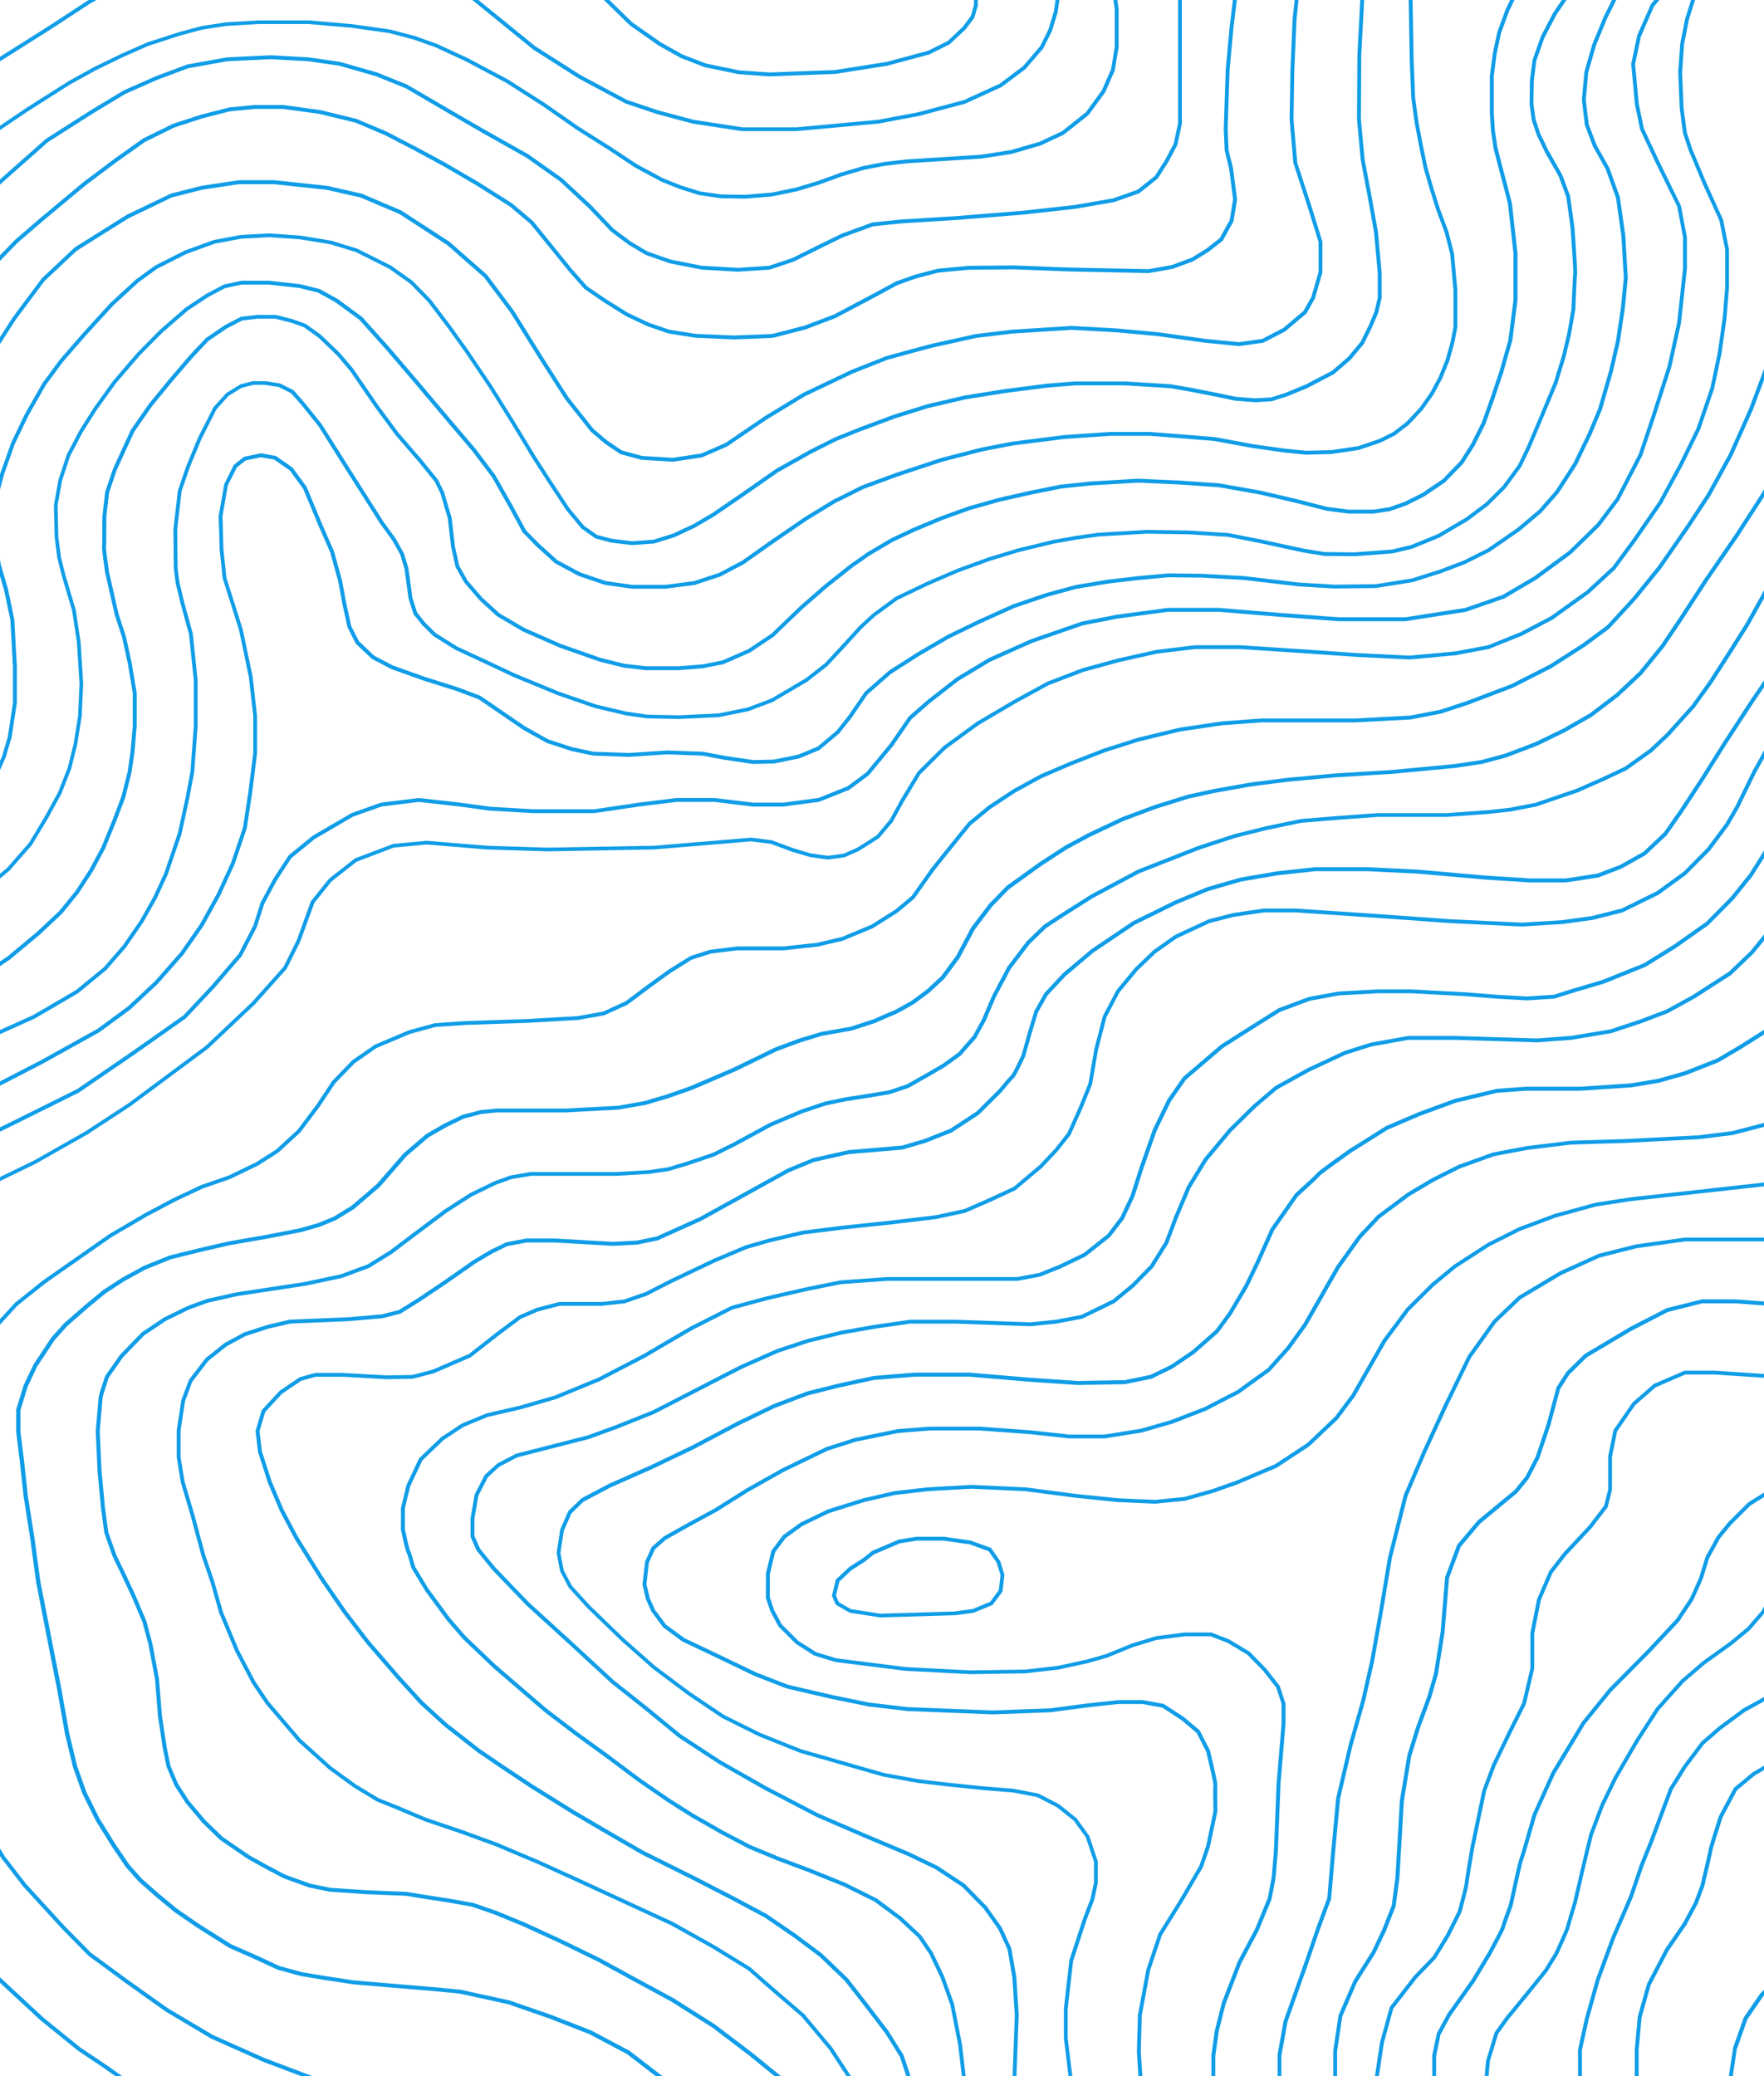 <?xml version="1.0" encoding="UTF-8"?>
<svg id="Layer_2" data-name="Layer 2" xmlns="http://www.w3.org/2000/svg" xmlns:xlink="http://www.w3.org/1999/xlink" viewBox="0 0 521.94 614.27">
  <defs>
    <style>
      .cls-1 {
        fill: none;
      }

      .cls-2 {
        fill: #109de7;
      }

      .cls-3 {
        clip-path: url(#clippath);
      }
    </style>
    <clipPath id="clippath">
      <rect class="cls-1" width="521.94" height="614.27"/>
    </clipPath>
  </defs>
  <g id="Layer_1-2" data-name="Layer 1">
    <g class="cls-3">
      <g id="Layer_2-2" data-name="Layer 2-2">
        <path class="cls-2" d="M-229.24,19.06l-8.03-.57-5.08-1.27-4.82-2.34-8.22-4.58L-270.91.03l.63-.95,15.49,10.24,8.15,4.54,4.74,2.3,4.86,1.2,7.8.55,4.81-.3,4.7-1.2,5.53-3.15,5.61-4.06,4.01-5.14,2.49-4.76,1.01.53-2.57,4.89-4.21,5.35-5.75,4.16-5.77,3.27-4.93,1.25-4.93.31h-.01ZM-209.83,35.38l5.17-1.62,4.82-3.15,7.38-6.84,6.93-8.83,6.89-8.91,4.09-6.17-.95-.63-4.07,6.13-6.87,8.88-6.84,8.72-7.24,6.72-4.57,3.01-5.01,1.57-6.64,1.34h-6.61l-5.62-1.1-4.32-1.34-6.98-3.07-13.6-6.05-15.33-6.66-16.21-7.39-.47,1.04,16.23,7.4,15.34,6.66,13.59,6.05,7.02,3.08,4.45,1.38,5.76,1.12h6.89s6.78-1.36,6.78-1.36h0ZM-195.67,59.68l6.49-2.66,4.75-4.13,4.29-4.73,7.51-11.67,5.53-8.72,4.66-6.15,6.28-7.76,6.73-8.15L-144.89-.1l-.9-.7-4.52,5.78-6.73,8.14-6.3,7.78-4.7,6.21-5.55,8.75-7.43,11.56-4.18,4.62-4.58,3.98-6.14,2.53-8.37,1.46h-5.73l-4.86-1.08-5.03-1.94-7.61-3.71-12.42-5.67-17.99-8.27-13.3-5.67c-2.23-.95-13.42-5.71-14.32-5.83l-.17,1.13c.72.14,8.99,3.6,14.04,5.75l13.29,5.66,17.98,8.26,12.41,5.67,7.64,3.72,5.12,1.98,5.05,1.14h6.02s8.52-1.48,8.52-1.48v.02ZM-189.11,74.36l6.84-2.37,7.52-3.85,5.77-4.11,5.78-5.86,5.06-7.9,5.54-10.34,5.53-9.52,6.22-8,6.44-6.79,5.51-6.16,5.58-5.17L-119.21-.05l-.83-.79-4.06,4.29-5.59,5.18-5.54,6.18-6.47,6.82-6.29,8.08-5.61,9.64-5.53,10.32-4.94,7.72-5.62,5.72-5.62,4.01-7.38,3.79-6.63,2.31-10.28,1.34h-8.67l-5.9-1.34-10.16-3.67-13.43-6.03-17.21-8.37-13.44-7.64-16.96-9.85-.58.99,16.96,9.87,13.48,7.66,17.26,8.39,13.48,6.06,10.23,3.7,6.06,1.38h8.93s10.41-1.35,10.41-1.35h0ZM-177.31,98.53l6.89-2.63,8.83-4.59,6.37-4.86,4.21-5.66,3.57-6.89,5.99-13.07,5.25-11.56,3.91-6.1,6.12-8.48,8.72-9.69,8.15-6.69,5.77-5.79,4.84-5.45,3.08-3.84,2.48-3.33-.91-.69-2.47,3.31-3.05,3.8-4.8,5.4-5.68,5.71-8.16,6.7-8.83,9.8-6.19,8.58-3.94,6.17-5.3,11.66-5.98,13.05-3.49,6.74-4.02,5.45-6.18,4.73-8.69,4.53-6.61,2.55-9.8.73-8.23-.97-8.15-1.72-10.03-3.31-9.17-3.56-13.7-6.27-17.65-9.72-18.98-12.44-12.13-8.64-.66.93,12.15,8.64,19.04,12.48,17.72,9.76,13.77,6.3,9.24,3.59,10.08,3.33,8.3,1.75,8.39.99,9.99-.74h0ZM-170.74,116.04l8.73-2.36,8.6-4.61,6.04-4.1,4.35-5.04,4.61-8.39,5.25-11.32,6.99-11.8,4.68-7.52,5.54-9.09,6.09-7.7,7.83-6.85,8.75-6.71,8.96-6.39,8.22-7.19,5.12-5.3,4.45-6.12L-62.73-.13l-.95-.63-3.79,5.66-4.36,6.01-5.05,5.24-8.14,7.12-8.93,6.37-8.8,6.74-7.89,6.91-6.21,7.84-5.59,9.18-4.68,7.53-7.02,11.84-5.27,11.36-4.5,8.21-4.15,4.83-5.9,4.01-8.39,4.52-8.51,2.31-10.86.73-9.13-.61-8.86-1.22-9.74-2.33-16.19-5.54-11.5-4.66-15.75-8.12-16.05-9.6-16.39-11.1-.64.95,16.4,11.12,16.11,9.64,15.83,8.16,11.58,4.7,16.28,5.57,9.85,2.35,8.96,1.24,9.21.62h.04l11-.74h-.02ZM-163.84,136.14l7.26-2.12,6.67-3.24,8.54-5.58,5.93-5.74,5.04-6.98,7.07-12.42,7.88-16.62,6.71-12.67,5.22-7.58,7.58-9.35,8.28-8.09,8.55-6.49,8.04-5.05,8.94-5.57,6.91-4.84,7.46-6.29,7.65-7.94,5.71-6.18L-31.49-.09l-.87-.74-2.91,3.44-5.69,6.15-7.58,7.87-7.39,6.24-6.85,4.79-8.92,5.55-8.08,5.09-8.62,6.54-8.39,8.19-7.67,9.45-5.26,7.64-6.77,12.78-7.87,16.61-7,12.3-4.92,6.84-5.77,5.6-8.4,5.5-6.5,3.17-7.07,2.07-12.05,1.35h-12.5l-7.54-.86-9-2.08-11.07-3.19-6.4-2.33-13.42-5.78-14.58-7.38-13.41-8.24-11.55-8.27-9.79-6.91-.66.93,9.79,6.9,11.58,8.28,13.48,8.28,14.65,7.42,13.47,5.81,6.47,2.36,11.14,3.21,9.06,2.1,7.66.87h12.66l12.16-1.36v.02ZM-153.09,151.54l11.11-2.96,9.15-4.22,6.83-5.12,5.77-6.11,5.31-7.33,4.3-9.36,6.26-14.63,6.57-12.07,7.58-12.8,7.7-10.29,9.33-10.46,9.45-8.47,10.34-8.48,15.2-10.6,16.54-11.37,10.97-8.52L0,0l-.73-.88L-11.38,7.86l-10.93,8.49-16.52,11.35-15.24,10.63-10.4,8.52-9.5,8.51-9.43,10.57-7.75,10.36-7.64,12.89-6.6,12.13-6.28,14.66-4.21,9.2-5.21,7.2-5.64,5.98-6.63,4.99-8.96,4.14-11.03,2.94-8.12,1.71h-13.63l-16.2-1.35-16.93-1.97-11.67-1.84-11.06-2.21-10.62-3.07-9.32-3.68-11.05-6.26-9.6-6.01-13.72-10.47-.69.91,13.78,10.51,9.67,6.06,11.11,6.29,9.48,3.75,10.72,3.09,11.13,2.23,11.72,1.86,16.97,1.98,16.27,1.36h13.8l8.27-1.75h-.01ZM-272.58,174.64l9.95-2.49,11.04-2.31,11.58-1.75,12.91-1.11,15.19-.55,21.79.83,10.38.92,14.06,2.13,8,.83h6.31l8.46-1.3,9.46-2.7,9.17-4.1,8.63-5.59,9.16-7.82,6.54-7.94,3.25-6.58,2.67-7.67,3.17-10.14,3.49-9.12,3.82-8.01,6.76-10.21,6.9-9.42,7.15-9.23,9.03-10.69,10.49-10.61,10.29-8.96,10.38-8.3,9.96-6.74L2.19,16.77l13.05-8.24L26.5,1.15,28.47.05l-.56-.99-2,1.13-11.28,7.39L1.59,15.81l-14.82,9.26-10.01,6.78-10.43,8.34-10.33,9-10.55,10.67-9.08,10.75-7.17,9.26-6.92,9.45-6.79,10.26-3.89,8.16-3.52,9.19-3.17,10.16-2.62,7.55-3.13,6.38-6.39,7.77-9.03,7.71-8.48,5.5-9.02,4.04-9.32,2.66-8.29,1.28h-6.18l-7.95-.83-14.07-2.13-10.44-.92-21.85-.83-15.27.56-12.97,1.11-11.65,1.76-11.09,2.32-10.01,2.51-12.94,4.25.35,1.08,12.9-4.24h0ZM-275.7,195.74l8.85-5.62,7.2-3.96,7.61-2.93,8.04-2.2,7.97-1.57,8.62-1.2h16.92l13.23.65,9.83,1.47,21.24,3.51,17.4,3.69,15.12,4.16,12.17,3.52,7.4,2.04,6.29,1.11,7.18.75,5.54-.56,5.4-1.88,6.25-3.75,3.31-3.72,1.5-2.79,1.78-4.5.92-5.62v-20.82l1.2-17.16,1.19-7.91,2.19-9.03,3.37-8.72,4.25-9.11,5.14-8.96,4.48-7.28,7.08-9.01,8.19-9.04,7.3-7.02,7.44-6.71,9.52-7.02,11.61-8.04,11.06-7.48,12.79-8.12,7.54-4.15,7.98-3.88,7.54-3.32,9.37-3.04,6.55-1.75,7.15-1.1,9.39-.55h15.08l12.58,1.1,11.15,1.57,7.27,1.92,6.42,2.3,8.96,4.15,11.8,6.27,10.72,6.83,10.11,7.05,9.64,6.1,7.72,5.12,7.89,4.25,5.47,2.17,5.59,1.76,6.56.95,7.25.1,7.89-.65,7.24-1.5,6.5-1.95,6.87-2.49,6.53-1.93,6.21-1.19,6.55-.74,21.97-1.39,8.99-1.39,8.62-2.51,6.77-3.17,7.35-5.81,4.93-6.77,2.8-6.39,1.14-6.89V2.7l-.43-3.23-1.13.16.43,3.11v11.1l-1.08,6.63-2.69,6.17-4.74,6.54-7.12,5.65-6.59,3.1-8.47,2.47-8.9,1.38-21.95,1.39-6.62.75-6.3,1.22-6.61,1.95-6.87,2.49-6.42,1.93-7.09,1.47-7.8.65-7.09-.09-6.38-.91-5.51-1.73-5.34-2.11-7.82-4.21-7.68-5.09-9.63-6.09-10.11-7.04-10.78-6.87-11.86-6.3-9.04-4.18-6.51-2.33-7.34-1.94-11.28-1.59-12.66-1.11h-15.16l-9.48.56-7.23,1.11-6.67,1.78-9.43,3.05-7.64,3.36-8.03,3.9-7.59,4.18-12.84,8.15-11.08,7.5-11.64,8.06-9.58,7.06-7.5,6.77-7.34,7.06-8.25,9.09-7.12,9.07-4.54,7.38-5.17,9.01-4.29,9.19-3.4,8.79-2.23,9.19-1.21,8-1.21,17.24v20.76l-.86,5.35-1.72,4.35-1.38,2.59-3.08,3.49-6.01,3.63-5.14,1.81-5.36.54-7.03-.73-6.19-1.1-7.34-2.03-12.17-3.52-15.16-4.17-17.45-3.71-21.27-3.52-9.87-1.48-13.35-.66h-16.99l-8.77,1.21-8.04,1.58-8.11,2.22-7.73,2.98-7.34,4.02-8.91,5.66-9.65,6.95.67.92,9.62-6.92h0ZM235.84,38.78l24.17-2.23,11.88-2.23,13.59-3.61,10.83-4.93,7.12-5.33,5.24-6.1,2.6-5.21,1.68-5.54.57-3.97-1.13-.16-.54,3.84-1.62,5.37-2.47,4.98-5.06,5.91-6.91,5.2-10.64,4.86-13.5,3.59-11.78,2.22-24.06,2.22h-16.18l-14.39-2.21-10.68-2.85-9.05-3.04-13.73-7.35-13.35-8.49L140.46-.88,139.74,0l17.98,14.62,13.46,8.57,13.81,7.4,9.22,3.1,10.74,2.87,14.53,2.23h16.36,0ZM247.21,21.86l15.31-2.41,12.45-3.34,6.03-3,4.74-4.44,2.54-3.4,1.02-3.52.02-2.19h-1.14v1.95l-.94,3.24-2.32,3.12-4.5,4.25-5.79,2.89-12.3,3.31-15.17,2.39-19.45.74-9.03-.64-9.79-2.02-6.93-2.65-6.49-3.65-8.4-5.89-7.64-7.46-.8.82,7.67,7.49,8.56,6.01,6.58,3.7,7.09,2.72,9.96,2.06,9.2.66,19.54-.74h0ZM-269.51,220.74l8.16-6.39,8.3-5.9,10.74-5.73,9.57-3.33,7.96-1.83,8.42-1.23,12.54-.62,14.41.86,14.71,2.45,24.98,5.42,22.65,5.55,19.57,5.11,16.37,5,7.6,2.34,5.68,1.02,6.78-.25,7.69-2.27,4.27-3.09,2.16-3.77.9-5.41v-13.04l-2.48-21.12-.87-14.14,1.02-14.6,2.32-10.64,4.93-12.25,4.81-9.84,8.75-15.63,6.12-9.47,6.68-8.21,10.8-11.7,6.84-7.01,9.5-8.51,11.81-10.45,13.1-8.35,9.76-5.9,9.44-4.17,9.16-3.44,11.61-2.08,12.94-.61,11.03.61,9.17,1.32,10.89,3.12,8.71,3.52,12.83,7.5,10.24,5.92,12.69,7.14,9.88,6.99,8.57,7.96,6.58,6.91,5.19,3.89,5.02,2.99,7.12,2.51,9.43,1.87,10.78.63,9.39-.62,7.16-2.37,7.23-3.6,7.28-3.56,8.97-3.29,8.38-.86,16.09-.99,19.9-1.6,15.53-1.73,11.4-1.98,7.49-2.64,5.41-4.31,3.15-4.93,2.63-4.93,1.37-6.31V-.45s-1.13,0-1.13,0v36.93l-1.28,6.03-2.57,4.82-3.02,4.73-5.12,4.08-7.17,2.54-11.32,1.96-15.48,1.72-19.87,1.6-16.1.99-8.48.86-9.2,3.36-7.36,3.6-7.12,3.56-6.91,2.31-9.24.61-10.6-.61-9.28-1.83-6.93-2.43-4.89-2.92-5.05-3.78-6.57-6.9-8.62-8.02-10-7.08-12.76-7.18-10.23-5.92-12.86-7.52-8.84-3.58-11.02-3.16-9.33-1.35-11.14-.62-13.03.62-11.77,2.11-9.34,3.49-9.5,4.19-9.87,5.96-13.15,8.39L1.62,51.65l-9.53,8.54-6.88,7.04-10.84,11.74-6.73,8.26-6.19,9.57-8.79,15.69-4.84,9.91-4.97,12.33-2.37,10.82-1.03,14.76v.04l.88,14.25,2.48,21.06v12.87l-.85,5.16-1.94,3.38-3.92,2.83-7.29,2.17-6.59.24-5.46-.97-7.56-2.34-16.39-5-19.59-5.12-22.67-5.55-25.02-5.43-14.76-2.47-14.53-.87h-.03l-12.66.62-8.52,1.24-8.04,1.85-9.71,3.38-10.89,5.8-8.42,5.97-8.2,6.43-15.8,13.7.75.86,15.76-13.67h0ZM-265.39,238.72l7.88-7.14,6.69-5.64,7.53-4.4,8.88-4.54,9.28-3.3,8.52-1.59h10.29l19.39.98,11.2,1.59,11.1,2.59,18.85,4.81,18.29,4.81,19.43,4.32,15.93,3.7,9.4,2.23,4.09.62,6.23.25,8.95-.74,9.1-2.38,5.78-3.75,8.11-7.33,4.08-5.71,2.8-9.09.9-8.88.74-10.29-1.03-8.56-2.67-7.78-2.91-7.72-1.15-5.82-.73-7.22.72-6.92,2.6-8.67,5.67-12.15,6.55-13.03,8.75-14.4,7.73-11.07,5.81-6.62,7.86-8.1,7.74-6.65,12.4-10.34,9.2-6.9,8.3-5.89,8.69-4.28,8.26-2.69,8.14-2.08,7.35-.73h8.44l10.75,1.47,10.6,2.57,8.68,3.67,8.32,4.31,8.9,4.8,9.92,5.78,9.91,6.27,6.07,5.12,11.68,14.4,4.38,4.93,5.71,3.91,6.54,4.09,6.34,2.99,6.2,2.12,7.84,1.26,11.36.5c4.28-.14,11.53-.39,11.97-.51.43-.12,9.4-2.44,9.49-2.46l8.83-3.35,11.03-5.83,7.27-3.93,5.46-1.95,6.53-1.71,8.97-.86,13.42-.13,16.09.62,23.82.49h.06l7.07-1.24,6.09-2.25,4.49-2.76,4.24-3.31,3.17-5.74,1.05-6.47-1.18-9.21-1.31-5.32-.29-6.25.58-17.54,1.16-12.69,1.02-8.39-1.13-.14-1.03,8.4-1.17,12.74-.58,17.62.29,6.35,1.32,5.38,1.15,9.01-.99,6.11-2.96,5.36-3.98,3.12-4.31,2.67-5.89,2.18-6.91,1.22-23.76-.49-16.11-.62-13.5.13-9.06.86-6.71,1.76-5.55,1.98-7.38,3.98-10.93,5.78-8.71,3.31c-.67.17-9.05,2.34-9.45,2.45-.52.09-7.3.34-11.69.48l-11.22-.49-7.67-1.22-6.06-2.07-6.22-2.93-6.49-4.05-5.53-3.77-4.32-4.86-11.69-14.43-6.21-5.26-10.02-6.35-9.96-5.81-8.92-4.81-8.37-4.33-8.77-3.7-10.76-2.62-10.91-1.5h-8.57l-7.46.74-8.31,2.12-8.33,2.71-8.84,4.34-8.42,5.98-9.23,6.93-12.43,10.36-7.78,6.7-7.91,8.16-5.85,6.66-7.8,11.18-8.79,14.47-6.58,13.09-5.7,12.21-2.66,8.83-.76,7.19.74,7.39,1.17,5.92,2.95,7.84,2.61,7.59,1.01,8.39-.73,10.16-.87,8.7-2.73,8.86-3.86,5.42-7.96,7.2-5.58,3.63-8.78,2.31-8.83.73-6.07-.25-4.01-.61-9.36-2.22-15.93-3.7-19.42-4.31-18.27-4.81-18.86-4.81-11.16-2.6-11.3-1.61-19.47-.99h-10.38l-8.73,1.62-9.44,3.35-9.01,4.61-7.6,4.44-6.82,5.74-7.9,7.16-19.89,18.87.79.83,19.87-18.86ZM-270.55,270.76l13.17-13.21,10.28-10.82,7.82-6.05,9.59-6.19,9.11-3.17,9.8-2.2,11.53-.92,15.27,1.29,26.7,3.51,26.72,5.91,18.4,4.81,16.43,4.8,14.68,4.81,7.23,2.4,6.45,1.04h9.52l11.27-1.76,8.04-3.75,5.44-4.19,4.44-6.74,4.23-10.87,4.17-13.16,3.73-13.96,1.11-9.8v-9.68l-3.08-9.95c-.74-2.84-1.92-7.52-1.95-7.99,0-.54-.2-9.07-.22-9.95l1.95-10.45,3.28-12.53,5.67-12.33,6.13-12.18,8.29-12.89,8.52-11.43,9.57-8.99,15.27-9.57,12.85-6.19,8.88-2.26,10.92-1.66h10.45l15.5,1.66,10,2.26,11.53,4.89,14.18,9.2,10.89,9.55,7.83,10.45,8.99,14.43,7.27,11.33,7.46,9.43,4.25,3.6,4.51,3.05,6.23,1.69,9.38.58,8.61-1.3,7.38-3.19,11.74-7.99,11.32-6.89,14.19-6.75,10.28-4.06,12.88-3.5,13.32-2.95,10.71-1.29,17.5-1.11,13.32.74,12.03,1.11,14.27,1.99,9.93.98,7.18-.99,6.45-3.33,6.32-5.32,2.46-4.34,2.24-7.71.02-9.22-3.32-10.72-4.14-12.7-1.09-12.67.22-14.2.66-15.5.66-6.1-1.14-.12-.66,6.14-.66,15.55-.22,14.24v.03l1.1,12.79,4.19,12.89,3.26,10.46v8.89l-2.15,7.44-2.33,4.1-6.01,5.07-6.21,3.21-6.85.95-9.77-.96-14.28-1.99-12.08-1.11-13.37-.74h-.03l-17.61,1.11-10.8,1.3-13.4,2.97-12.94,3.52-10.4,4.1-14.25,6.78-11.42,6.95-11.63,7.92-7.11,3.09-8.42,1.27-9.09-.55-5.99-1.63-4.28-2.89-4.1-3.46-7.39-9.34-7.23-11.28-9.01-14.47-7.89-10.54-11.04-9.71-14.32-9.3-11.7-4.98-10.18-2.31-15.63-1.67h-10.58l-11.1,1.68-8.99,2.28-13.04,6.27-15.4,9.65-9.73,9.13-8.64,11.58-8.33,12.95-6.18,12.28-5.7,12.39-3.33,12.71-1.98,10.54v.06s-.01.06-.01.06c0,.1.22,9.43.22,9.97s1.39,5.98,2,8.31l3.04,9.72v9.5l-1.09,9.64-3.71,13.9-4.16,13.1-4.14,10.67-4.3,6.53-5.14,3.97-7.76,3.64-11.06,1.74h-9.33l-6.27-1-7.19-2.39-14.71-4.81-16.46-4.81-18.43-4.81-26.79-5.93-26.77-3.52-15.39-1.3-11.66.93-9.95,2.23-9.27,3.23-9.81,6.31-7.89,6.1-10.36,10.9-13.15,13.19-14.66,14.45.8.82,14.7-14.43h0ZM-275.34,311.5l5.51-6.88,5.16-7.59,5.49-8.43,3.82-6.17,5.9-8.39,5.01-6.25,5.18-4.37,5.34-3.77,6.97-4.23,7.1-3.41,6.42-2.76,5.22-1.74,6.96-1.1,6.65-.92h14.07l12.09,1.47,12.35,2.4,17.76,4.53,15.3,3.81,14.71,5.06,13.72,4.08,7.71,2.04,7.02,1.3,8.42.66,7.32-.19,10.41-1.3,10.65-2.8,9.21-3.33,7.52-3.82,7.47-5.73,6.36-5.73,4.22-4.96,3.69-5.75,3.08-5.95,3.18-7.12,1.78-5.99,1.55-10.16v-10.84s-.76-13.96-.76-13.96l-1.88-9.01-2.11-7.18-.83-4.92-.22-7.49.54-8.73,1.51-5.63,3.17-8.94,4.02-8.35,5.14-9.04,5-6.78,6.9-7.94,8.08-8.84,7.43-6.82,5.53-4.02,8.69-4.4,8.36-3.03,7.81-1.46,8.37-.46,9.12.64,8.95,1.47,7.48,2.29,9.89,4.96,6.17,4.38,5.31,5.44,5.89,7.78,5.04,7.02,7.22,10.71,6.68,10.72,5.93,9.82,5.37,8.33,4.82,7.31,4.42,5.32,4.14,2.93,4.59,1.23,6.27.76,6.52-.47,6.05-1.87,6.03-2.83,5.74-3.35,8.77-6.01,10.04-7,9.84-5.54,7.52-3.77,7.11-2.86,10.17-3.78,9.72-3.04,11.03-2.58,11.49-1.85,12.91-1.66,8.18-.65h14.76l13.45.83,6.75,1.19,6.68,1.32,5.59,1.17,6.03.47,4.86-.28,4.46-1.4,5.97-2.45,8-4.16,4.93-4.24,3.91-4.69,2.5-5.05,1.75-4.16,1.03-4.41v-7.33l-1.11-12.26-1.87-10.46-2.07-10.95-1.1-11.87.11-19.03.88-16.65-1.14-.06-.88,16.68-.11,19.11,1.1,11.98,2.08,11,1.86,10.4,1.1,12.15v7.15l-.96,4.14-1.72,4.09-2.38,4.84-3.76,4.53-4.74,4.09-7.9,4.11-5.87,2.42-4.21,1.34-4.72.27-5.84-.46-5.56-1.16-6.7-1.33-6.79-1.2-13.58-.84h-14.84l-8.25.65-12.95,1.67-11.55,1.86-11.11,2.6-9.79,3.06-10.21,3.8-7.17,2.89-7.59,3.8-9.91,5.58-10.08,7.03-8.73,5.99-5.66,3.31-5.89,2.76-5.82,1.82-6.35.45-6.05-.73-4.36-1.16-3.8-2.67-4.32-5.19-4.8-7.27-5.36-8.31-5.93-9.81-6.7-10.74-7.24-10.74-5.05-7.04-5.92-7.82-5.42-5.55-6.33-4.5-10.05-5.04-7.65-2.35-9.11-1.5-9.24-.65-8.48.46-7.96,1.49-8.53,3.08-8.83,4.46-5.67,4.12-7.54,6.92-8.12,8.89-6.94,7.99-5.04,6.85-5.21,9.16-4.05,8.42-3.21,9.07-1.54,5.73-.57,8.95.22,7.58.85,5.08,2.12,7.24,1.86,8.84.77,13.89v10.69l-1.52,10-1.73,5.85-3.15,7.06-3.04,5.87-3.6,5.61-4.12,4.84-6.3,5.68-7.3,5.61-7.38,3.75-9.12,3.3-10.49,2.76-10.32,1.28-7.2.18-8.27-.65-6.94-1.28-7.66-2.03-13.68-4.06-14.74-5.07-15.35-3.82-17.79-4.54-12.42-2.41-12.17-1.48h-14.21l-6.78.92-7.02,1.11-5.4,1.8-6.49,2.79-7.18,3.45-7.05,4.28-5.41,3.82-5.26,4.44-5.14,6.4-5.94,8.44-3.83,6.18-5.48,8.41-5.13,7.55-5.47,6.83-9.86,11.6.87.74,9.88-11.64h0ZM-273.09,330.92l9.8-10.89,8.46-10.01,9.41-12.66,8.34-10.46,7.43-9.77,5.63-5.49,7.06-4.76,5.3-2.74,4.45-1.83,6.49-1.37,6.1-.83h9.79l7.94.92,10.48,2.48,7.45,1.94,12.37,3.32,18.41,5.73,16.67,5.37,9.87,3.05,9.31,1.87,8.16,1.02,10.11.46c2.49-.02,14.98-.1,15.55-.19.38-.06,5.17-.47,8.28-.74l8.95-1.95,7.75-2.89,7.56-2.77,9.33-5.61,10.57-7.15,8.88-7.37,6.64-7.59,4.68-7.78,4.05-7.4,2.88-7.38,1.79-7.24,1.31-8.23.45-9.77v-.03l-.77-12.29-1.43-9.43-3.08-10.41-1.31-5.24-.76-5.95-.22-9.35,1.3-7.21,2.39-7.31,3.79-7.22,4.14-6.54,5.56-7.73,7.2-8.39,6.66-6.72,7.43-6.45,6.06-4.02,4.97-2.64,4.9-1.08h8.02l9.14,1.01,5.48,1.36,5.17,2.86,7.05,5.17,7.84,8.73,8.77,10.26,9.76,11.56,7.21,8.48,5.68,7.55,4.91,8.65,4.17,7.68,3.96,4.06,5.59,5.06,7.02,3.78,7.76,2.63,7.99,1.14h9.95l8.63-1.11,7.67-2.52,6.89-3.64,8.83-6.23,9.84-6.74,8.29-5.06,8.52-4.24,10.04-3.68,13.12-4.34,11.81-3.04,8.95-1.75,15.31-1.94,13.77-.95h11.68l18.93,1.51,11.5,2.12,9.23,1.3,6.39.65,7.6-.19,8.18-1.21,6.35-2.15,4.24-2.1,4.15-3.17,4.13-4.41,3.23-4.6,2.56-4.78,2.11-5.24,1.46-5.29.88-4.58v-11.02l-.99-10.82-1.66-6.47-2.53-6.78-1.97-6.27-1.74-6.06-1.31-6.37-1.31-6.91-.98-7.25-.44-10.9-.33-18.41-1.14.02.33,18.42.45,10.97.99,7.34,1.32,6.95,1.32,6.42,1.76,6.11,1.98,6.32,2.51,6.73,1.63,6.31.98,10.72v10.86l-.86,4.44-1.42,5.15-2.06,5.12-2.49,4.66-3.13,4.47-4,4.28-3.97,3.05-4.08,2.02-6.17,2.1-8.03,1.19-7.49.18-6.3-.64-9.19-1.29-11.51-2.13-19.07-1.52h-11.77l-13.84.96-15.39,1.95-9.02,1.76-11.87,3.06-13.17,4.35-10.08,3.7-8.65,4.3-8.35,5.1-9.87,6.75-8.74,6.18-6.72,3.57-7.47,2.47-8.46,1.1h-9.79l-7.8-1.1-7.58-2.56-6.8-3.64-5.51-4.98-3.78-3.86-4.13-7.62-4.93-8.69-5.76-7.67-7.23-8.51-9.76-11.56-8.78-10.28-7.89-8.79-7.21-5.3-5.32-2.95-5.73-1.44-9.28-1.03h-8.18l-5.17,1.12-5.24,2.76-6.14,4.07-7.54,6.55-6.71,6.78-7.26,8.46-5.61,7.8-4.19,6.61-3.84,7.31-2.45,7.48-1.34,7.44.22,9.49.77,6.07,1.34,5.36,3.06,10.32,1.42,9.35.77,12.18-.43,9.65-1.3,8.15-1.75,7.08-2.83,7.24-4.02,7.35-4.58,7.63-6.51,7.45-8.8,7.31-10.5,7.11-9.16,5.52-7.51,2.76-7.63,2.85-8.8,1.92c-.96.08-7.79.65-8.33.74-.55.06-9.49.14-15.35.18l-10.04-.46-8.07-1.01-9.18-1.84-9.83-3.04-16.66-5.37-18.43-5.74-12.39-3.33-7.47-1.95-10.52-2.49-8.07-.94h-9.93l-6.26.84-6.58,1.39-4.64,1.9-5.37,2.77-7.18,4.84-5.78,5.61-7.5,9.86-8.34,10.46-9.4,12.65-8.43,9.97-9.77,10.86-12.18,11.97.8.81s12.15-11.99,12.15-11.99ZM-280.09,380.84l3.93-8.67,4.81-9.5,5.58-9.7,5.36-8.77,6.23-9.68,7.22-9.97,6.9-8.77,8.63-10.33,6.55-6.82,6.95-5.41,6.41-3.67,6.19-3.21,7.86-3.13,7.27-1.74,7.16-.73h10.67l10.48.83,7.62,1.93,9.07,2.4,13.99,5.26,15.36,6.3,11.62,4.34,10.36,2.7,9.85,1.4,9.03.83,16.44.28h.03l7.72-.65,7.23-.83,7.68-2.34,10.2-3.42,10.62-4.94,10.45-5.85,7.56-5.09,8.73-7.27,6.79-6.38,4.77-5.89,4.22-6.47,3.62-6.75,3.32-8.11,2.63-6.94,1.88-7.46.89-6.1.66-7.72v-9.8l-1.55-9.19-1.66-7.55-2.18-6.7-2.8-12.35c-.46-3.2-.94-6.82-.91-7.24h0c.05-.37.12-1.87.12-9.2l.79-6.94,2.24-6.67,5.23-11.4,5.21-7.51,6.13-7.48,6.01-7.01,4.56-4.85,5.51-3.74,4.48-2.34,4.57-.54h5.26l4.92,1.26,3.54,1.27,4.29,3.07,5.54,5.32,3.8,4.49,7.56,11,5.95,8.05,7.11,8.25,4.45,5.5,1.71,3.51,2.16,7.31.98,8.46,1.32,5.98,2.58,4.6,4.45,5.18,5.2,4.77,7.66,4.51,10.84,4.76,11.89,4.18,7.12,1.76,6.57.76h9.72l7.12-.56,6.1-1.21,7.9-3.46,6.99-4.67,8.61-8.27,7.22-6.27,7.43-5.9,5.12-3.59,6.86-4.04,6.45-3.04,8.19-3.41,8.18-2.95,8.85-2.49,9.41-2.12,8.72-1.75,8.74-.92,14-.83,12.3.55,11.74.83,12,2.12,11.06,2.59,8.66,2.22,6.54.84h7.42l4.91-.74,4.82-1.69,5.22-2.62,6.2-4.2,5.36-5.53,3.36-5.27,3.21-6.43,2.66-7.47,2.64-7.88,2.63-9.25,1.55-12.01v-13.86l-1.64-14.86-.02-.08c-.63-2.45-2.1-8.2-2.21-8.47-.11-.31-1.28-4.92-2.06-7.96l-.76-5.1-.33-5.33v-10.6l.86-6.67,1.31-6.15,2.38-6.48,1.64-3.42-1.03-.5-1.67,3.47-2.41,6.57-1.35,6.32-.88,6.75v10.74l.33,5.41.76,5.18v.06c.61,2.35,2,7.83,2.11,8.1.11.32,1.35,5.14,2.16,8.32l1.64,14.73v13.71l-1.52,11.85-2.61,9.18-2.63,7.85-2.62,7.36-3.15,6.33-3.24,5.1-5.18,5.37-6.06,4.1-5.09,2.56-4.63,1.63-4.73.73h-7.27l-6.39-.82-8.64-2.22-11.1-2.6-12.06-2.13-11.84-.84-12.38-.55-14.08.83-8.82.93-8.78,1.76-9.45,2.14-8.92,2.51-8.25,2.97-8.24,3.43-6.51,3.08-6.94,4.09-5.18,3.63-7.47,5.94-7.26,6.31-8.51,8.2-6.82,4.57-7.68,3.37-5.93,1.18-7.05.55h-9.61l-6.4-.73-7.04-1.74-11.8-4.14-10.71-4.7-7.48-4.39-5.08-4.65-4.33-5.02-2.45-4.32-1.29-5.81-.98-8.48-2.22-7.5-1.79-3.69-4.57-5.67-7.1-8.23-5.91-8-7.56-11.01-3.87-4.58-5.63-5.41-4.45-3.2-3.81-1.38-5.04-1.3-5.51-.02-4.89.57-4.7,2.45-5.65,3.83-4.72,5-6.04,7.04-6.17,7.53-5.26,7.58-5.31,11.56-2.29,6.81-.83,7.15v.06c0,3.25-.03,8.57-.1,9.04h0c-.05.27,0,1.31.91,7.64l2.83,12.45,2.18,6.7,1.64,7.46,1.52,9.01v9.71l-.65,7.64-.87,5.98-1.85,7.34-2.61,6.89-3.28,8.02-3.58,6.69-4.15,6.36-4.67,5.77-6.74,6.33-8.64,7.19-7.5,5.05-10.37,5.81-10.49,4.89-10.15,3.41-7.51,2.3-7.16.83-7.64.65-16.37-.27-8.96-.83-9.72-1.38-10.24-2.67-11.57-4.33-15.36-6.3-14.03-5.27-9.16-2.43-7.67-1.94-10.66-.85h-10.74l-7.29.74-7.42,1.77-8.02,3.19-6.27,3.25-6.47,3.7-7.08,5.5-6.66,6.93-8.67,10.37-6.92,8.8-7.25,10.01-6.26,9.72-5.38,8.8-5.61,9.74-4.84,9.55-3.94,8.68-5.04,10.45,1.03.5,5.05-10.46h.02ZM-279.38,474.72l4.93-2.31,3.4-2.66,2.74-3.81,1.39-4.13.68-5.1v-7.47l-.87-7.99-.55-9.66.43-12.37.98-11.16,1.85-8.44,2.95-10.52,3.28-9.59,4.38-10.44,4.47-10.03,5.24-9.31,6.35-9.7,6.33-9.21,5.45-6.72,5.88-6.16,5.89-5.06,5.42-3.47,9.91-4.78,8.13-2.65,8.73-1.94,6.75-1.01h11.22l11.48.65,7.17,1.28,6.62,1.92,9.34,3.52,13.03,4.34,14.49,5.37,10.88,3.52,7.36,1.95,7.72,1.74,6.03.77,12.13.1,8.64-.87,9.76-1.45,11.86-4.2,8.66-3.61,15.69-6.66,13.37-6.01,12.88-7.52,8.4-6.9,5.77-6.63,5.22-7.59,3.97-7.07,3.18-6.94,4.08-11.98,2.32-10.72,1.43-7.58v-.06c.17-2.21,1-13.26,1-13.55v-13.69l-1.43-13.75-2.53-9.23-1.42-5.89-.54-4.28-.11-11.4,1.3-11.28,2.38-6.94,3.49-8.47,4.46-8.81,3.51-3.92,3.91-2.44,3.46-.88h3.5l4.03.63,3.66,1.85,3.09,3.51,5.02,6.26,8.2,13.02,10,15.75,3.6,4.97,2.36,4.17,1.28,4.24,1.2,8.83,1.48,4.64,2.59,3.23,3.23,3.19,6.46,4.05,8.61,4.01,8.68,4.08,13.07,5.38,10.96,3.79,9.09,2.15,6.36.92,9.43.19,11.84-.55,8.75-1.77,7.21-2.71,10.28-6.05,5.87-4.57,4.89-5.25,5.45-5.98,3.81-3.49,6.62-4.85,8.81-4.22,9.17-3.96,9.4-3.41,8.52-2.58,10.27-2.49,6.78-1.2,6.53-.92,14.21-.83,12.47.18,11.58.74,9.82,1.94,12.42,2.69,6.25,1.02,9.01.1,11.18-.83,5.9-1.4,7.98-3.27,8.4-4.94,5.97-4.48,5.21-5.14,4.66-6.36,2.69-5.57,3.95-9.35,4.08-9.76,2.42-7.9,1.54-6.42,1.32-7.49v-.07c.17-3.89.46-10.24.53-10.68.03-.11.14-.47-.75-13.37l-1.31-9.53-2.33-6.32-4.08-7.17-2.4-4.96-1.4-4.17-.65-4.62.11-6.95.75-5.83,2.38-6.75,3.59-6.87,3.05-4.5-.95-.64-3.07,4.53-3.65,6.99-2.44,6.92-.79,6.03-.11,7.14.66,4.76,1.45,4.36,2.45,5.1,4.03,7.08,2.27,6.1,1.3,9.43c.34,4.91.82,12.43.78,13.01h0c-.11.79-.36,6.26-.55,10.84l-1.3,7.42-1.52,6.35-2.39,7.81-4.05,9.71-3.93,9.32-2.61,5.41-4.54,6.21-5.09,5.03-5.86,4.4-8.27,4.86-7.82,3.2-5.72,1.36-11.09.83-8.84-.09-6.18-1-12.39-2.68-9.87-1.94-11.72-.75-12.54-.18-14.3.84-6.59.93-6.83,1.21-10.33,2.51-8.58,2.6-9.46,3.44-9.23,3.98-8.88,4.25-6.78,4.96-3.92,3.59-5.48,6.01-4.79,5.14-5.74,4.48-10.12,5.97-7.03,2.65-8.57,1.74-11.76.55-9.28-.18-6.27-.91-8.96-2.12-10.9-3.77-13.02-5.36-8.66-4.07-8.52-3.96-6.27-3.92-3.11-3.08-2.44-3.04-1.38-4.29-1.2-8.83-1.34-4.44-2.46-4.37-3.63-5.02-9.97-15.72-8.22-13.04-5.1-6.36-3.25-3.69-3.93-1.99-4.33-.7h-3.71l-3.76.94-4.22,2.6-3.74,4.14-4.6,9.04-3.52,8.54-2.41,7.03-1.34,11.5v.03l.11,11.5.55,4.41,1.44,6,2.51,9.11,1.42,13.61v13.65c-.01.37-.71,9.8-.98,13.44l-1.42,7.54-2.3,10.6-4.04,11.87-3.15,6.87-3.92,6.98-5.13,7.46-5.65,6.51-8.26,6.78-12.76,7.45-13.34,5.99-15.67,6.66-8.63,3.6-11.68,4.14-9.68,1.44-8.52.86-11.99-.09-5.94-.76-7.65-1.72-7.31-1.94-10.83-3.51-14.49-5.37-13.02-4.34-9.36-3.53-6.69-1.94-7.3-1.31-11.61-.66h-11.29l-6.92,1.03-8.83,1.96-8.22,2.68-10.05,4.84-5.54,3.55-6.02,5.17-5.95,6.23-5.51,6.79-6.37,9.26-6.38,9.75-5.29,9.39-4.5,10.09-4.4,10.49-3.3,9.65-2.97,10.57-1.86,8.51-1,11.29-.44,12.45.55,9.74.87,7.92v7.33l-.65,4.9-1.27,3.84-2.53,3.56-3.17,2.5-4.84,2.27-6.03,2.4.42,1.06,6.06-2.42h.01ZM-214.21,548.39l6.02-2.29,3.23-2.81,1.87-3.45v-4.86l-1.66-7.16-3.75-9.98-5.59-13.87-5.4-14.03-2.63-9.84-3.06-10.82-1.31-7.97-1.16-8.11-1.02-10.32-.44-14.52.73-26.48,2.33-15.72,3.06-15.5,4.06-12.13,4.05-7.7,6.23-8.92,7.08-6.47,5.96-4.78,10.46-6.13,8.84-3.79,7.94-1.95,10.34-1.47h10.3l17.47,1.96,11.48,2.82,19.26,6.9,12.87,4.69,11.4,3.94,9.16,1.5,11.54.13,11.4-.99,11.61-2.35,11.39-4.73,13.31-6.42,19.6-10.12,16.66-9.25,9.12-6.7,8.13-7.6,7.6-8.63,5.89-8.44,5.02-9.09,4.24-9.25,3.57-10.54,1.6-10.47,1.46-11.72v-11.17l-1.32-11.71-2.94-13.99-4.81-15.17-.87-8.35-.29-9.81,1.58-9.11,2.68-5.36,2.61-2.06,4.54-.94,3.92.7,4.59,3.2,3.96,5.42,4.54,10.92,3.49,7.98,2.32,8.42,1.32,7.05,1.46,6.66,2.43,4.79,4.75,4.5,5.83,3.05,9.44,3.37,9.76,3.07,6.51,2.44,13.14,8.99,7.02,3.94,7.26,2.39,6.49,1.37,10.62.38h.03l11.25-.74,10.45.37,6.55,1.23,8.38,1.24,6.19-.13h.1c.71-.15,6.9-1.38,7.35-1.5.45-.13,5.13-2.1,6.06-2.49l5.85-4.9,3.61-4.55,4.78-6.97,6.93-6.09,8.42-5.39,8.88-5.16,8.9-4.31,10.33-4.66,9.76-3.32,8.59-2.34,9.59-1.59,9.05-1.04,8.59-.8,10.03.12,12.24.67,16.25,1.91,10.42.62,12.42-.13,10.9-1.74,8.3-2.62,7.16-2.71,7.22-3.6,8.88-6.11,6.58-5.55,5.03-5.73,5.4-8.33,4.35-9.03,3.07-7.34,3.24-11.19,2.06-8.92,1.47-9.77.88-9.12v-.05l-.73-12.54-1.61-11.34-3.1-8.62-3.82-6.83-2.3-6.06-.86-7.27.72-8.03,2.31-8.06,3.33-8.07,2.77-5.55-1.02-.51-2.79,5.59-3.36,8.14-2.36,8.2-.75,8.24v.06l.88,7.46,2.37,6.3,3.81,6.82,3.03,8.41,1.59,11.24.73,12.41-.87,9.05-1.46,9.7-2.04,8.85-3.21,11.06-3.04,7.28-4.29,8.91-5.3,8.2-4.91,5.61-6.5,5.49-8.73,6.02-7.1,3.55-7.1,2.69-8.14,2.57-10.73,1.71-12.34.13-10.34-.62-16.26-1.91-12.3-.68-10.12-.13-8.67.8-9.09,1.05-9.65,1.6-8.71,2.36-9.84,3.35-10.39,4.69-8.95,4.34-8.93,5.19-8.48,5.42-7.08,6.22-4.89,7.1-3.47,4.4-5.59,4.72c-2.12.9-5.52,2.31-5.85,2.41-.31.09-4.46.91-7.22,1.46l-6.04.12-8.26-1.22-6.58-1.23-10.61-.38h-.03l-11.25.74-10.45-.37-6.35-1.34-7.08-2.32-6.93-3.89-13.15-9-6.73-2.54-9.77-3.08-9.32-3.32-5.59-2.91-4.54-4.32-2.26-4.41-1.44-6.57-1.32-7.07-2.34-8.51-3.53-8.08-4.56-10.97-4.18-5.74-4.95-3.45-4.38-.78-5.02,1.03-3.02,2.38-2.83,5.66-1.67,9.47.3,9.96.88,8.45,4.83,15.29,2.91,13.88,1.31,11.56v11.03l-1.46,11.66-1.56,10.31-3.52,10.41-4.21,9.19-4.96,8.97-5.81,8.34-7.54,8.57-8.02,7.5-9,6.62-16.61,9.23-19.57,10.11-13.27,6.4-11.2,4.66-11.46,2.32-11.31.98-11.36-.12-8.97-1.47-11.34-3.93-12.86-4.69-19.29-6.91-11.6-2.85-17.61-1.99h-10.44l-10.52,1.49-8.04,1.98-9,3.85-10.58,6.2-6.09,4.88-7.16,6.54-6.37,9.09-4.13,7.83-4.13,12.29-3.09,15.64-2.34,15.79-.74,26.62.44,14.59,1.03,10.38,1.17,8.15,1.31,8.02,3.08,10.9,2.63,9.87,5.43,14.12,5.58,13.86,3.71,9.86,1.62,6.93v4.5l-1.64,3.02-2.92,2.55-5.66,2.16-5.45.81-4.53-.53-6.78-3.72-11.16-8.3-17.1-12.46-25.87-18.25-.66.93,25.86,18.25,17.09,12.45,11.18,8.32,7.07,3.89,4.9.58,5.66-.84.04.03ZM-197.22,589.26l10.41-3.54,9.72-4.84,7.38-7.13,4.92-8.64.04-.09c1.16-3.15,3.11-8.51,3.11-9.08,0-.43.66-7.62,1.1-12.34v-.05l-1.31-14.48-3.96-14.53-5.74-13.43-8.55-16.29-7.67-14.04-7.88-15.32-5.45-14.35-3.07-11.27-2.62-10.5-1.09-11.94.43-14.54,1.75-16.04,4.34-13.55,5.18-7.64,7.82-7.15,7.62-5.51,8.48-4.77,11.31-4.04,8.67-1.46h12.4l10.68.92,11.76,3.67,13.4,4.82,12.5,3.7,12.99,3.71,8.77,1.67,13.93.38,9.21-.18,9.93-1.3,8.91-2.63,11.22-4.46,21.05-10.36,18.85-9.37,15.86-10.84,15.79-11.1,8.43-8.97,8.11-9.43,4.46-8.58,2.22-6.93,3.73-6.94,4.28-6.58,6.91-5.65,11.32-6.61,8.44-3.01,11.05-1.37,12.19,1.38,8.81,1.2,12.75.74h18.19l13.22-1.95,11.14-1.38h11.11l11.37,1.38h9.06l10.6-1.39,8.91-3.55,5.83-4.33,7.14-8.64,5.44-7.9,5.4-4.74,8.52-6.64,9.37-5.65,12.42-5.56,14.87-5.17,10.23-2.02,15.09-2.03h15.04l17.98,1.48,17.36,1.3h19.95l17.85-2.78,11.28-3.91,9.53-5.59,10.35-7.62,8.39-8.19,5.75-7.65,6.85-13.22,3.76-11.18,4.84-15.03,2.85-12.95,1.76-16.15v-9.31l-1.76-9.36-6.4-13.09-4.57-9.75-1.51-7.3-1.08-11.72,1.72-8.18,3.89-8.93,1.7-1.97-.87-.75-1.75,2.03-4.04,9.21-1.8,8.52,1.1,11.93,1.54,7.46,4.65,9.94,6.33,12.88,1.73,9.12v9.16l-1.75,16.03-2.83,12.87-4.82,14.97-3.71,11.06-6.75,13.05-5.65,7.51-8.27,8.08-10.25,7.54-9.35,5.5-11.08,3.85-17.66,2.76h-19.86l-17.32-1.29-18.02-1.48h-15.13l-15.24,2.04-10.3,2.03-15.03,5.22-12.5,5.59-9.49,5.72-8.63,6.72-5.48,4.81-5.54,8.02-6.97,8.46-5.58,4.17-8.63,3.46-10.41,1.38h-8.92l-11.37-1.38h-11.25l-11.26,1.39-13.11,1.94h-18.12l-12.67-.74-8.78-1.2-12.34-1.39-11.25,1.39-8.67,3.08-11.5,6.7-7.09,5.78-4.47,6.83-3.78,7.03-2.22,6.94-4.33,8.36-8.05,9.36-8.29,8.84-15.73,11.06-15.75,10.77-18.82,9.35-21,10.34-11.13,4.42-8.73,2.57-9.79,1.28-9.15.18-13.76-.37-8.67-1.64-12.93-3.7-12.46-3.69-13.39-4.82-11.84-3.7-10.91-.95h-12.5l-8.87,1.49-11.5,4.09-8.64,4.85-7.73,5.58-7.94,7.26-5.4,7.94-4.41,13.76-1.78,16.25-.44,14.62v.03l1.1,12.06,2.65,10.64,3.09,11.34,5.48,14.43,7.92,15.42,7.67,14.05,8.53,16.24,5.69,13.28,3.92,14.34,1.31,14.32c-.13,1.44-1.1,11.83-1.09,12.35-.07.56-1.88,5.59-3.02,8.67l-4.76,8.4-7.11,6.91-9.53,4.75-10.21,3.48c-4.39.59-11.09,1.47-11.71,1.47h-10.05l-9.33-1.28-5.61-2-6.51-3.48-11.79-8.29-11.61-8.87-9.88-7.96-11.4-8.69-.69.91,11.39,8.68,9.88,7.96,11.64,8.89,11.84,8.32,6.63,3.55,5.78,2.07,9.54,1.32h10.16c.89,0,10.79-1.33,11.91-1.48v.06ZM-226.47,615.6l-10.49-3.93-13.3-6.62-12.9-8.11-12.49-9.43-9.65-7.58-.71.9,9.65,7.59,12.54,9.46,12.98,8.16,13.37,6.66,10.58,3.97.4-1.07h0ZM-158.03,611.04l12.71-6.1,10.64-8.58,8.19-9.51,5.54-9.71,3.13-9.4,1.98-8.69v-10.39s-1.75-14.96-1.75-14.96l-2.64-11.16-4.42-11.02-9.21-19.79-10.77-17.25-10.53-17.96-8.31-12.91-6.11-13.99-3.71-11.58-2.4-15.27v-8.98l1.31-18.65,1.72-9.28,4.05-5.94,8-6.94,6.69-3.46,5.83-1.82,6.27-1.1h10.18l12.82,3.48,17.81,6.49,15.13,4.07,13.28,1.68,17.54.74h.06c4.14-.26,17.7-1.15,18.6-1.52.63-.26,9.47-2.34,15.25-3.67l15.69-5.78,16.04-7.79,15.37-8.71,12.74-8.34,22.91-17.02,13.79-13.03,9.43-10.54,4.03-8.08,4.16-11.44,5.09-6.35,7.4-5.82,11.02-4.2,9.74-.91,17.96,1.48,17.78.55,31.39-.56,17.98-1.48,10.9-.92,5.79.73,6.45,2.39,5.04,1.48.07.02c1.5.22,5.01.75,5.34.75s3.84-.5,4.9-.65l4.32-1.9,5.89-3.74,4.08-4.83,3.23-5.9,4.97-8.23,7.52-7.44,9.71-7.1,11.09-6.53,9.61-5.25,10.29-3.94,10.64-2.91,11.2-2.5,11.22-1.35h13.23l18.85,1.23,15.94,1.11,15.53.74,13.47-1.24,9.87-1.85,9.9-3.98,8.97-4.71,10.73-7.68,7.8-7.2,6.07-8.23,7.75-11.22,6.18-11.42,5.12-10.48,4.12-12.03,2.22-10.58,1.47-10.39.73-9.05v-11.22l-1.76-8.87-4.86-10.72-4.22-10.07-1.66-5.01-.94-7.17-.44-10.57.58-8.32,1.45-7.33,1.89-6.01-1.09-.34-1.9,6.04-1.48,7.46-.59,8.46v.03l.45,10.69.95,7.27,1.72,5.2,4.25,10.13,4.8,10.54,1.73,8.64v11.12l-.73,8.97-1.46,10.32-2.19,10.45-4.07,11.89-5.09,10.43-6.13,11.32-7.72,11.18-5.96,8.1-7.68,7.09-10.61,7.6-8.85,4.65-9.71,3.92-9.76,1.83-13.33,1.23-15.44-.74-15.93-1.11-18.89-1.23h-13.3l-11.38,1.37-11.28,2.52-10.72,2.93-10.38,3.98-9.73,5.32-11.16,6.57-9.79,7.15-7.67,7.58-5.1,8.43-3.15,5.78-3.85,4.61-5.7,3.63-4.05,1.8c-1.69.25-4.39.62-4.65.63-.3-.01-3.3-.45-5.15-.73l-4.97-1.46-6.47-2.4-6.11-.78-11.02.93-17.94,1.48-31.32.55-17.73-.55-18.03-1.48-9.92.93-11.33,4.29-7.68,6.01-5.34,6.64-4.18,11.53-3.9,7.86-9.34,10.45-13.68,12.93-22.85,16.98-12.69,8.31-15.31,8.68-15.95,7.75-15.53,5.72c-1.65.38-14.51,3.35-15.39,3.72-.82.26-11.6,1.02-18.22,1.44l-17.46-.74-13.11-1.66-15.04-4.04-17.8-6.49-12.94-3.52-10.45-.02-6.46,1.12-5.99,1.87-6.89,3.55-8.22,7.1-4.33,6.31-1.78,9.55-1.32,18.79v9.07l2.42,15.44,3.75,11.74,6.16,14.11,8.36,13.01,10.53,17.96,10.72,17.17,9.18,19.73,4.37,10.88,2.61,11.02,1.75,14.83v10.17l-1.95,8.58-3.05,9.2-5.42,9.52-8.04,9.35-10.43,8.43-12.61,6.06c-5.57,2.1-14.67,5.46-15.41,5.58l.05.57v.57c.66,0,10.16-3.54,15.81-5.67v-.03ZM38.12,615.67l-6.59-4.69-7.7-5.15-10.93-8.85-17.66-16.39-8.89-8.98-5.09-6.5-6.12-8.12-7.72-11.31-5.68-9.71-4.23-10.83-5.26-12.07-4.84-11.99-3.79-8.1-3.49-9.08-1.74-9.52-.14-10.04,1.02-11.65,1.31-8.1,1.88-6.35,3.63-8.56,6.09-10.04,7.72-9.22,5.42-6.67,2.84-3.67,1.49-5.29.02-4.84-1.23-4.35-4.56-5.25-5.67-2.39-5.83-.9-10.03-.38h-12.69l-20.42-.86-9.05-.99-19.29-2.34h-7.67l-6.42,1.49-8.31,4.24-5.65,4.5-4.2,5.91-3.12,6.5-1.66,8.77v6.24s1.48,4.53,1.48,4.53l2.08,4.14,11.62,15.53,6.85,7.99,8.89,11.94,7.74,13.19,6.12,9.41,6.71,13.48,5.24,10.19,4.65,11.29,2.03,11.01,1.31,17.81v15.87l-1.89,14.2-1.73,6.67-2.61,7.54-3.79,8.6-4.37,8.54-4.15,6.02c-4.96,7.43-5.03,7.78-5.05,7.91l.76.15.34.15c.21-.47,3.12-4.9,4.9-7.57l4.17-6.04,4.44-8.67,3.82-8.68,2.64-7.63,1.75-6.75,1.92-14.38v-15.99l-1.32-17.88-2.06-11.16-4.73-11.5-5.26-10.23-6.73-13.5-6.16-9.47-7.75-13.19-8.97-12.05-6.85-7.99-11.52-15.37-2-3.98-1.42-4.31v-5.9l1.59-8.51,3.01-6.3,4.02-5.69,5.45-4.35,8.07-4.13,6.15-1.45h7.5l19.26,2.34,9.1.99,20.48.86h12.7l9.91.37,5.59.85,5.37,2.26,4.21,4.86,1.11,3.87v4.53l-1.41,5-2.7,3.48-5.4,6.65-7.75,9.25-6.19,10.19-3.69,8.71-1.92,6.47-1.34,8.25-1.02,11.72v.03l.14,10.14,1.76,9.71,3.55,9.27,3.79,8.11,4.83,11.98,5.25,12.06,4.24,10.85,5.76,9.85,7.76,11.37,6.14,8.15,5.12,6.54,8.97,9.07,8.63,8.02,9.09,8.41,11,8.91,7.73,5.17,6.58,4.69.66-.93v.02ZM-.02,615.83l-2.81-4.36-8.17-10.34-11.54-15.78-17.83-24.79-5.45-6.09-4.16-2.63-5.95-1.13h-5.02s-3.41,1.16-3.41,1.16l-2.86,2.54-2.36,3.93-1.19,7.51-.88,15.69-1.75,17.86-2.19,16.65,1.13.15,2.19-16.66,1.75-17.9.87-15.63,1.15-7.26,2.09-3.53,2.63-2.33,3.02-1.04h4.68l5.69,1.08,3.79,2.37,5.33,5.96,17.82,24.77,11.56,15.8,8.15,10.32,2.77,4.32.96-.62h0ZM-87.36,451.7l2.86-2.19,1.92-3.43,1.15-3.91,1.11-7.89,1.5-4.51,2.92-4.74,2.85-4.34,1.06-3.67.02-5.42-.57-4.92-2.6-3.91-3.66-4.31-4.92-3.21-5.25-1.23-8.48-1.02-5.24-.86-17.69-3.57h-6.94s-5.07,1.97-5.07,1.97l-5.05,3.75-2.69,4.66-1.04,3.52-.02,4.6,1.05,3.72,4.03,3.97,6.01,7.47,7.58,7.32,11.5,13.22,5.7,6.66,5.16,3.32,3.84.67h4.7l4.26-1.7v-.02ZM-99.75,451.65l-4.76-3.04-5.65-6.6-11.54-13.26-7.54-7.28-6.01-7.46-3.88-3.83-.92-3.2v-4.28l.95-3.25,2.53-4.4,4.66-3.49,4.8-1.87h6.56l17.65,3.57,5.29.87,8.41,1.02,5.02,1.17,4.56,2.95,3.54,4.16,2.43,3.65.53,4.55v5.16l-.94,3.36-2.81,4.29-2.96,4.81-1.59,4.74-1.11,7.92-1.07,3.69-1.78,3.17-2.47,1.91-3.99,1.59h-4.33l-3.57-.62h0ZM96.01,615.61l-17.73-6.71-15.32-6.83-13.3-7.91-11.54-8.19-11.22-8.23-7.84-7.97-11.37-12.42-6.26-8.11-5.08-8.33-6.13-11.46-8.91-17.37-6.58-14.18-4.39-9.76-3.93-8.09-2.61-6.86-1.44-7.79v-8.3l1.74-12.35,3.91-10.62,4.92-8.55,7.58-9.6,7.87-10.46,7.87-9.48,8.88-9.71,8.27-6.61,19.55-13.66,10.5-6.15,8.6-4.55,7.86-3.69,8.16-2.83,8.24-3.97,6.05-3.85,6.51-5.98,5.64-7.5,4.65-6.99,5.77-5.97,6.48-4.5,9.85-4.16,7.51-2.07,8.99-.61,18.43-.62,14.91-.86,7.67-1.36,6.86-3.12,6.67-4.99,6.11-4.42,6.22-3.91,5.58-1.81,7.95-.98h13.7l10.15-1.11,7.38-1.74,8.86-3.68,7.39-4.65,4.89-4.12,5.93-8.34,4.53-5.67,6.25-7.72,5.78-4.76,7.39-4.89,7.84-4.29,8.6-3.69,10.05-3.93,10.05-3.2,12.23-2.95,12.38-1.84,11.65-.86h27.95l16.23-.86,8.99-1.74,7.99-2.61,13.3-5.06,11.46-5.82,9.87-6.34,7.16-5.3,7.7-8.36,7.63-9.41,8.48-12.22,6.02-9.16,6.6-12.01,6.01-13.47,4.39-11.74,4.24-12.84,3.36-11.22,1.92-10.09,1.02-10.12,1.6-16.76c.34-2.79,1.47-11.9,1.47-12.25.05-.45,1.23-6.05,2.03-9.74l3.33-9.31,3.5-8.25,2.9-6.37,1.61-2.84-.99-.57-1.63,2.88-2.93,6.43-3.52,8.3-3.36,9.37-.02.07c-.77,3.57-2.06,9.61-2.06,9.97-.02.41-.88,7.49-1.46,12.17l-1.61,16.77-1.02,10.07-1.9,9.96-3.35,11.18-4.23,12.81-4.37,11.68-5.97,13.4-6.55,11.92-5.98,9.11-8.45,12.17-7.58,9.35-7.56,8.22-7.09,5.25-9.77,6.27-11.35,5.77-13.25,5.04-7.86,2.58-8.84,1.71-16.15.86h-27.96l-11.73.87-12.47,1.86-12.31,2.97-10.12,3.22-10.1,3.95-8.67,3.72-7.94,4.34-7.46,4.93-5.89,4.85-6.37,7.86-4.55,5.7-5.81,8.2-4.74,4-7.23,4.56-8.68,3.61-7.23,1.71-10.02,1.1h-13.71l-8.11.99-5.81,1.87-6.45,4.02-6.15,4.45-6.53,4.9-6.6,3.03-7.5,1.34-14.86.86-18.43.62-9.06.62-7.71,2.12-10.01,4.22-6.68,4.62-5.93,6.11-4.72,7.08-5.52,7.36-6.35,5.85-5.92,3.78-8.12,3.92-8.15,2.83-7.97,3.73-8.64,4.57-10.56,6.19-19.62,13.71-8.33,6.66-9,9.83-7.91,9.52-7.88,10.47-7.6,9.62-5.02,8.7-3.98,10.82-1.78,12.57v8.47l1.47,8,2.68,7.05,3.94,8.12,4.38,9.75,6.59,14.2,8.92,17.4,6.15,11.5,5.12,8.39,6.35,8.23,11.41,12.47,7.89,8.02,11.33,8.33,11.58,8.23,13.37,7.95,15.44,6.89,17.76,6.72.41-1.07h.03ZM197.88,615.69l-11.62-8.94-11.26-5.97-11.92-4.66-12.27-4.25-14.43-3.16-7.75-.75-23.97-2.03-7.88-1.2-7.31-1.2-6.72-1.83-6.98-3.22-7.31-3.22-9.48-5.98-6.54-4.5-5.47-4.52-5.02-4.42-3.72-4.2-3.98-5.87-4.8-7.72-3.93-7.92-2.72-7.71-2.29-9.47-2.41-13.6-1.98-9.99-4.16-21.33-1.76-12.96-1.97-12.55-1.1-10.18-1.09-8.84v-6.26l2.15-7,2.81-5.94,5.22-7.88,3.68-4.1,5.99-5.24,5.34-4.42,5.63-3.66,6.22-3.4,7.5-3.03,8.94-2.21,8.41-1.94,11.19-1.95,10.03-1.95,5.48-1.57,4.77-1.96,5.34-3.28,7.63-6.53,7.92-9.09,6.5-5.58,5.4-3.1,5.1-2.47,5.16-1.36,4.61-.46h20.31l15.68-.83,7.96-1.39,6.67-1.96,7.16-2.51,12.74-5.47,12.34-5.99,6.87-2.55,6.43-1.96,8.84-1.56,6.87-2.24.06-.02c2.51-1.12,5.37-2.37,5.69-2.46.43-.09,3.37-1.75,5.75-3.12l4.55-3.37,4.43-4.11,4.57-6.18,4.41-8.35,5.21-6.87,4.98-5.12,9.69-6.98,7.52-4.88,6.66-3.59,9.93-4.7,9.61-3.6,9.71-3.04,7.76-1.69,10.72-1.91,10.94-1.39,14.01-1.3,16.79-1.02,18.67-1.76,8-1.2,7.02-1.88c2.75-1.03,9.17-3.46,9.51-3.64.26-.14,4.91-2.39,8-3.89l7.89-4.53,7.84-5.96,6.95-6.51,6.55-8.05,5.49-8.15,7.44-11.46,9.11-13.24,7.35-11.39,5.05-8.25,3.53-6.33,4.49-9.71,4.07-8.73,5.17-13.44,7.78-25.25,1.88-11.92,1.43-9.65,1.86-19.57,1.4-6.2,3.71-11.24,4.57-8.91,3.16-5.61,1.84-2.56-.92-.67-1.86,2.59-3.23,5.71-4.6,8.97-3.77,11.42-1.43,6.29-1.87,19.65-1.43,9.61-1.86,11.8-7.76,25.17-5.14,13.38-4.06,8.69-4.48,9.67-3.49,6.27-5.04,8.22-7.34,11.36-9.11,13.24-7.45,11.46-5.45,8.1-6.45,7.92-6.86,6.43-7.73,5.88-7.83,4.49c-.79.38-7.7,3.71-8.02,3.89-.37.18-5.8,2.24-9.31,3.56l-6.87,1.84-7.94,1.19-18.62,1.76-16.79,1.02-14.05,1.3-10.99,1.39-10.76,1.91-7.83,1.71-9.79,3.06-9.69,3.63-10,4.73-6.73,3.63-7.59,4.92-9.76,7.03-5.12,5.25-5.31,6.99-4.41,8.36-4.44,6.03-4.32,4.01-4.44,3.29c-2.03,1.16-5.04,2.85-5.4,2.97-.45.1-4.25,1.79-5.9,2.52l-6.73,2.2-8.84,1.56-6.57,2-6.95,2.58-12.36,6-12.68,5.44-7.1,2.49-6.54,1.94-7.83,1.38-15.61.83h-20.34l-4.72.46-5.35,1.4-5.29,2.55-5.48,3.15-6.66,5.7-7.92,9.09-7.5,6.42-5.18,3.19-4.64,1.91-5.4,1.55-9.96,1.94-11.21,1.95-8.45,1.95-8.99,2.22-7.64,3.08-6.34,3.47-5.7,3.7-5.44,4.49-6.03,5.27-3.78,4.21-5.31,8.02-2.89,6.08-2.22,7.2-.02,6.55,1.1,8.94,1.1,10.2,1.97,12.57,1.76,12.98,4.17,21.36,1.97,9.98,2.42,13.63,2.3,9.53,2.76,7.83,4,8.07,4.84,7.79,4.02,5.92,3.81,4.31,5.1,4.5,5.52,4.56,6.59,4.54,9.53,6.01,7.41,3.27,7.02,3.24,6.89,1.88,7.41,1.22,7.93,1.2,12.94,1.11,11.06.92,7.64.74,14.3,3.13,12.22,4.24,11.81,4.61,11.11,5.88,11.58,8.91.7-.91h.03ZM232.86,615.7l-10.32-8.4-11-8.35-12.31-7.79-11.62-6.29-10-5.47-11.19-5.46-11.09-5.1-8.36-3.43-6.91-2.4-7.44-1.32-7.78-1.2-4.49-.74-11.68-.47-10.89-.74-5.88-1.19-7.38-2.65-4.56-2.38-5.98-3.3-8.07-5.52-5.21-5.04-4.78-5.69-3.24-5.01-2.26-5.36-1.08-5.28-1.42-9.39-.88-11.01-1.99-10.55-1.75-6.57-3.21-7.59-2.85-6.11-2.84-5.89-2.38-6.76-.98-7.32-.99-10.61-.55-11.89c.21-2.29.83-9.41.87-10.13.09-.42,1.14-3.68,1.81-5.71l4.2-6,6.29-6.49,6.38-4.29,6.95-3.39,5.53-2.01,8.59-1.93,20.2-3.06,10.85-2.31,8.08-2.99,6.83-4.24,6.46-4.9,9.61-7.19,7.42-4.79,7.18-3.49,4.53-1.64,5.82-1h25.63l9.37-.56,5.7-.83,5.69-1.69,7.9-2.68,6.23-3.09,10.69-5.8,9.17-3.87,6.87-2.3,6.19-1.28,6.58-1.02,6.14-1.02,5.57-1.87,6.46-3.65,4.32-2.53,4.72-3.42,4.48-5.08,2.84-5.15,2.94-6.9,4.47-8.47,5.65-7.42,4.86-4.69,5.1-3.34,8.73-5.53,13.67-7.29,17.81-7.01,10.7-3.51,9.29-2.31,10.16-2.12,11.14-.92,11.47-.83h20.43l11.75-.83,7.06-.75,7.67-1.48,12.29-4.2,7.58-3.33,6.87-3.24,7.47-5.32,5.02-4.7,7.67-8.51,5.1-7.1,5.59-8.69,5.28-8.35,4.93-8.88,5.59-10.27,4.5-8.53,7.57-15.83,5.82-12.88,5.05-12.61,4.06-12.21,2.96-9.08,4.17-13.69,3.28-10.98,3.39-9.42,4.5-11.48,8.32-22.45,4.13-8.34,4.97-6.3,6.51-5.77,6.08-3.94,4.28-2.49-.58-.99-4.3,2.51-6.14,3.98-6.65,5.88-5.11,6.46-4.23,8.52-8.35,22.52-4.5,11.48-3.41,9.47-3.29,11-4.16,13.68-2.96,9.06-4.04,12.18-5.04,12.55-5.81,12.85-7.55,15.8-4.49,8.5-5.59,10.26-4.92,8.85-5.26,8.32-5.57,8.67-5.02,7.01-7.62,8.45-4.9,4.6-7.31,5.22-6.81,3.21-7.52,3.31-12.13,4.15-7.59,1.47-6.99.74-11.69.83h-20.43l-11.52.83-11.18.92-10.29,2.14-9.36,2.32-10.77,3.53-17.87,7.03-13.8,7.35-8.77,5.55-5.15,3.37-5.02,4.83-5.75,7.56-4.57,8.63-2.93,6.89-2.71,4.94-4.3,4.9-4.61,3.35-4.27,2.49-6.31,3.58-5.38,1.82-6.09,1.01-6.61,1.02-6.25,1.3-7.01,2.35-9.26,3.91-10.73,5.82-6.1,3.04-7.83,2.67-5.55,1.66-5.61.82-9.28.55h-25.65l-6.02,1.03-4.7,1.69-7.29,3.54-7.55,4.86-9.65,7.22-6.42,4.87-6.64,4.13-7.91,2.92-10.77,2.3-20.22,3.06-8.66,1.94-5.66,2.06-7.07,3.45-6.54,4.38-6.45,6.65-4.33,6.17-.07.15c-1.89,5.73-1.89,5.99-1.89,6.09-.01.31-.53,6.23-.87,10.13v.04l.55,11.99.99,10.66.99,7.4,2.44,6.96,2.87,5.97,2.84,6.09,3.16,7.46,1.74,6.49,1.97,10.42.88,11.01,1.43,9.46,1.1,5.37,2.34,5.57,3.33,5.17,4.86,5.79,5.3,5.13,8.23,5.64,6.04,3.33,4.6,2.4,7.52,2.71,6.03,1.23,11.01.75,11.58.46,4.46.74,7.77,1.2,7.3,1.28,6.83,2.38,8.31,3.41,11.06,5.08,11.16,5.45,9.98,5.46,11.58,6.27,12.23,7.74,10.94,8.31,10.3,8.39.72-.88h.01ZM252.82,615.82l-6.58-10.05-8.23-9.85-8.54-7.34-7.46-6.54-10.77-6.61-12.17-6.81-28.07-12.95-11.41-5.18-12.59-5.32-9.8-3.58-11.21-3.81-8.19-3.46-5.8-2.32-6.65-4.02-7.28-5.29-9.01-8.1-9.45-11.05-4.05-5.99-4.93-9.42-4.66-11.19-2.63-9.25-2.62-7.61-3.22-11.98-2.91-9.83-1.16-7.19v-7.8l1.3-8.65,2.14-5.78,4.73-6.17,5.46-4.36,5.61-3.03,6.78-2.19,6.38-1.5,17.22-.71,10.08-.86,5.36-1.37,5.87-3.65,7.17-4.81,9.17-6.39,4.93-2.93,4.46-2.19,5.71-1.08h8.39l17.1.99h.03l7.19-.37,6.08-1.24,13.02-5.86,25.84-14.29,7.38-3.05,10.29-2.32,15.89-1.35,6.89-2.01,7.75-3.08,7.99-5.24,6.67-6.61.04-.05c1.48-1.82,3.21-3.85,3.49-4.05.18-.1.6-.34,3.45-6.42l1.93-6.86,1.88-6.23,2.86-5.06,5.34-5.72,8.28-6.99,12.22-8.22,12.21-6.01,9.47-3.93,9.73-2.82,10.75-1.84,11.22-1.23h15.43l15.03.74,19.6,1.73,13.48.86h10.38c.6,0,8.34-1.24,9.88-1.48l6.84-2.62,7.09-3.98,6.25-5.88,4.91-7.01,6.14-9.38,6.42-10.23,8.18-12.57,12.16-17.81,7.61-13.95,8.05-15.93,5.99-13.57,4.24-9.87,7.46-17.53,6.87-17.39,6.89-17.8,3.95-13.2,3.36-11.46,3.21-10.45,3.04-7.08,5.22-8.32,6.1-7.84,6.95-6.85,11.32-7.72,9.93-5.79L640.8.05l-.55-1-9.66,5.31-9.97,5.82-11.4,7.77-7.1,6.97-6.19,7.95-5.29,8.43-3.11,7.23-3.24,10.54-3.36,11.46-3.93,13.15-6.87,17.76-6.86,17.37-7.45,17.51-4.24,9.86-5.98,13.54-8.03,15.89-7.57,13.88-12.14,17.77-8.19,12.59-6.42,10.22-6.13,9.36-4.79,6.86-6.05,5.71-6.92,3.89-6.63,2.55c-3.51.57-9.18,1.45-9.64,1.46h-10.34l-13.43-.86-19.61-1.73-15.08-.74h-15.49l-11.35,1.24-10.81,1.85-9.85,2.85-9.59,3.98-12.27,6.04-12.34,8.3-8.38,7.07-5.46,5.84-3,5.29-1.95,6.42-1.89,6.74c-1.23,2.62-2.68,5.51-3.03,5.91-.54.41-2.3,2.51-3.73,4.26l-6.51,6.47-7.79,5.12-7.64,3.04-6.67,1.96-15.87,1.35-10.45,2.35-7.55,3.11-25.89,14.31-12.81,5.77-5.89,1.21-7.09.37-17.1-.99h-8.48l-5.95,1.12-4.72,2.29-5,2.98-9.2,6.41-7.15,4.8-5.62,3.53-5.13,1.32-10.01.86-17.25.71-6.58,1.54-6.87,2.22-5.79,3.12-5.64,4.49-4.92,6.39-2.27,6.07-1.35,8.87v7.98l1.17,7.36,2.93,9.92,3.23,12,2.62,7.62,2.63,9.25,4.72,11.33,4.97,9.49,4.13,6.1,9.54,11.15,9.11,8.19,7.39,5.37,6.73,4.07,5.92,2.38,8.22,3.47,11.24,3.82,9.77,3.57,12.55,5.3,11.4,5.18,28.02,12.93,12.11,6.77,10.63,6.51,7.42,6.51,8.44,7.24,8.14,9.74,6.56,10.03.95-.63-.02.03ZM299.23,318.1s.02-.02.03-.02c-.01,0-.02.01-.03.02ZM269.98,615.95l-2.63-7.89-4.47-7.19-6.8-8.88-5.19-6.66-7.66-7.34-7.67-5.73-8.62-5.92-10-5.34-11.26-5.8-15.32-7.63-9.79-5.67-10.51-6.16-12.26-7.64-8.91-5.91-6.84-4.66-9.91-7.74-6.98-6.38-6.86-7.51-9.04-10.45-7-9.16-6.57-9.53-7.43-11.93-4.36-8.22-3.49-8.22-2.91-8.95-.71-5.99,1.68-5.68,4.98-5.4,5.71-3.86,4.22-1.19h7.93l13.19.74,7.6-.13,6.27-1.62,10.9-4.72,8.3-6.48,6.53-4.89,5.01-2.18,6.46-1.7h12.64l6.64-.74,6.55-2.25,7.51-3.85,12.69-6.03,9.32-3.93,6.81-1.96,9.91-2.34,11.79-1.47,14.04-1.48,13.5-1.61,8.62-1.85,7.72-3.37,7.16-3.33,7.87-6.62,4.61-4.89,3.8-4.81,3.59-8.03,2.77-6.91,1.78-10.3,2.47-9.56,3.89-7.41,5.35-6.46,5.36-5.13,6.21-4.38,9.7-4.52,7.08-1.83,9.13-1.35h9.13l23.82,1.6,22.37,1.6,20.9.99h.03l12.06-.74,8.92-1.23,8.83-2.23,10.64-5.22,8.05-5.85,7.16-7.21,5.46-7.34,3.12-5.4,4.96-10.21,6.71-12.06,6-9.39,7.02-11.67,7.61-12.76,6.42-11.52,6.73-11.42,7.18-13.22,7.17-15.19,6.14-14.79,4.99-11.65,4.24-13.44,3.35-10.33,3.8-10.12,3.78-10.19,5.55-11.46,5.24-10.56,5.66-9.05,6.62-5.95,6.48-3.89,7.24-3.42,8.69-1.47.11-.03c2.28-.91,4.87-1.88,5.2-1.94.15,0,.57,0,9.15-4l8.64-3.96,5.13-2.6,4.68-2.59-.55-1-4.66,2.58-5.09,2.58-8.63,3.94c-3.09,1.44-8.19,3.76-8.75,3.9-.51.07-2.35.74-5.49,1.99l-8.71,1.47-7.51,3.53-6.58,3.94-6.81,6.11-5.83,9.29-5.26,10.61-5.57,11.52-3.8,10.23-3.81,10.13-3.36,10.36-4.22,13.39-4.97,11.6-6.13,14.78-7.15,15.14-7.15,13.18-6.73,11.42-6.42,11.52-7.6,12.75-7.01,11.66-6.01,9.4-6.74,12.11-4.95,10.2-3.05,5.28-5.37,7.22-7.03,7.09-7.89,5.74-10.42,5.13-8.68,2.2-8.84,1.23-11.95.74-20.86-.98-22.36-1.6-23.86-1.6h-9.21l-9.29,1.36-7.22,1.86-9.89,4.6-6.37,4.49-5.48,5.24-5.45,6.58-4.01,7.62-2.54,9.79-1.74,10.17-2.75,6.83-3.48,7.83-3.72,4.72-4.51,4.78-7.66,6.46-7.08,3.29-7.55,3.31-8.51,1.83-13.44,1.6-14.04,1.48-11.84,1.48-10.03,2.36-6.87,1.98-9.44,3.98-12.73,6.05-7.42,3.8-6.33,2.19-6.48.73h-12.69l-6.72,1.75-5.2,2.25-6.7,5.01-8.12,6.37-10.71,4.64-6.03,1.58-7.49.13-13.19-.74h-8.04l-4.63,1.28-5.92,4-5.3,5.73-1.83,6.16.74,6.28,2.96,9.16,3.53,8.31,4.4,8.3,7.47,11.98,6.59,9.58,7.04,9.21,9.07,10.49,6.9,7.56,7.05,6.44,9.97,7.79,6.87,4.69,8.93,5.93,12.29,7.66,10.53,6.17,9.83,5.69,15.34,7.64,11.25,5.79,9.91,5.29,8.58,5.89,7.57,5.65,7.54,7.22,5.16,6.62,6.77,8.83,4.35,6.97,2.61,7.83,1.08-.36h.01ZM285.94,616.07l-1.32-11.26-2.34-11.96-2.95-8.22-3.39-7.08-3.4-5.01-5.78-5.4-7.35-5.46-9.33-4.64-10.39-4.2-9.48-3.57-8.28-3.43-8.17-4.3-8.6-4.92-6.99-4.42-8.75-6.03-9.21-6.91-9.35-6.78-9.04-6.89-15.17-13.05-8.88-8.47-4.65-5.39-6.4-8.71-3.91-6.47c-.53-1.94-1.2-4.28-1.51-4.77-.19-.41-.92-3.49-1.51-6.29v-6.16l1.58-6.54,3.59-7.62,6.31-6.06,5.9-3.89,7.07-2.92,10.07-2.34,10.23-2.96,12.97-5.34,13.33-6.92,13.86-8.12,12.08-6.14,10.45-2.81,11.24-2.59,10.34-2.09,13.66-.98h38.58l6.69-1.24,5.99-2.39,7.46-3.57,7.27-5.74,4.05-5.28,3.13-6.64,2.65-8.31,3.93-11.19,4.21-8.69,4.46-6.44,11.02-9.42,9.47-6.02,7.4-4.65,8.81-3.29,8.68-1.59,11.33-.62h10.05l16.06.86,8.93.71,9.21.53h.03l8.07-.53,5.09-1.59,9.55-2.85,12.27-4.93,8.88-5.49,9.79-6.91,7.39-7.46,5.59-6.95,5.01-7.95,4.71-9.68,4.67-9.73,3.92-7.72,5.12-8.02,6.71-10.84,8.78-13.1,7.33-12.13,6-11.98,6.72-14.8,6.14-13.33,4.66-10.82,6.44-13.09,4.97-11.22,5.83-12.91,7.15-13.55,5.54-9.71,6.41-9.84,6.55-8.72,6.97-6.86,6.99-6.26,8.11-5.5,9.33-5.17,7.28-3.56,7.09-2.56,7.51-1.46,10.33-1.11,11.61.61,8.99,1.59,9.41,2.93,7.8,4.14,6.39,4.16,5.05,4.75,5.51,6.6,4.34,5.99,3.02,7.28,1.59,8.16,2.48,67.85-1.02,21.43-2.04,20.56-3.49,15.57-4.07,12.41-4.53,10.34-3.65,7.89-1.49,5.14-.32,5.56,2.44,5.78,4.18,3.91,7.28,3.91,9.79,2.4,19.61,4.32,10.87,1.98,8.52.74,7.46.13.02-1.14-7.42-.12-8.43-.73-10.8-1.97-19.57-4.32-9.57-2.32-7.03-3.75-3.95-3.69-2.24-5.32.28-5.1,1.43-4.95,3.64-7.86,4.55-10.41,4.1-12.51,3.51-15.66,2.06-20.69,1.02-21.51-2.48-67.95-1.62-8.35-3.1-7.51-4.48-6.19-5.55-6.66-5.16-4.86-6.55-4.28-7.89-4.19-9.6-3-9.13-1.62-11.81-.63-10.47,1.12-7.6,1.48-7.24,2.61-7.39,3.61-9.4,5.21-8.19,5.55-7.1,6.35-7.02,6.91-6.66,8.85-6.45,9.89-5.56,9.76-7.18,13.6-5.85,12.95-4.96,11.2-6.44,13.1-4.67,10.84-6.14,13.32-6.71,14.78-5.97,11.92-7.29,12.06-8.78,13.09-6.72,10.85-5.14,8.07-3.95,7.78-4.68,9.74-4.66,9.59-4.93,7.84-5.52,6.86-7.25,7.34-9.72,6.86-8.73,5.4-12.18,4.9-9.51,2.84-4.9,1.55-7.94.52-9.16-.52-8.93-.71-16.11-.86h-10.12l-11.4.62-8.84,1.61-9.01,3.36-7.56,4.74-9.5,6.04-11.17,9.55-4.63,6.65-4.28,8.83-3.97,11.3-2.62,8.23-3.03,6.45-3.87,5.08-7.06,5.59-7.36,3.53-5.79,2.32-6.47,1.21h-38.57l-13.74.99-10.46,2.11-11.28,2.59-10.52,2.84-12.27,6.22-13.86,8.12-13.26,6.89-12.83,5.29-10.17,2.95-10.08,2.34-7.25,2.99-6.09,4-6.59,6.3-3.7,7.87-1.64,6.77-.02,6.42v.12c1.35,6.3,1.64,6.65,1.71,6.74.18.31.84,2.53,1.38,4.51l4.04,6.73,6.46,8.79,4.72,5.46,8.93,8.53,15.23,13.09,9.07,6.91,9.35,6.78,9.23,6.92,8.79,6.06,7.04,4.45,8.64,4.94,8.23,4.34,8.35,3.46,9.49,3.57,10.34,4.17,9.16,4.54,7.24,5.38,5.63,5.24,3.3,4.85,3.33,6.97,2.9,8.07,2.32,11.87,1.31,11.22,1.14-.13v-.07ZM804.14,231.24l6.47-1.3-.22-1.12-6.42,1.29-8.19,1.01h-5.15l-7.43-2.09-5.13-2.79-3.94-4.13-2.45-4.68-1.28-4.88-.33-6.65.98-9.95,1.98-22.11,1.2-15.37,1.1-21.6-.66-17.48-1.1-30.8-.77-20.77-1.43-11.38-2.1-7.75-3.24-6.25-5.15-8.69-7.2-8.24-6.79-7.03-8.62-6.53-10.4-5.33-15.79-7.58-.5,1.03,15.77,7.58,10.26,5.25,8.47,6.42,6.75,6.98,7.09,8.1,5.11,8.62,3.15,6.05,2.06,7.58,1.42,11.29.76,20.72,1.1,30.8.66,17.43-1.1,21.53-1.2,15.35-1.98,22.1-.99,9.99v.04l.33,6.79,1.34,5.11,2.57,4.93,4.15,4.38,5.4,2.97,7.68,2.18,5.45.02,8.3-1.03h.01ZM810.65,202.85l-2.59-.73-4.92-2.16-5.36-5.07-3.63-5.41-1.28-5.75v-12.29l1.96-13.61,3.71-12.88,6.11-15.1,6.33-10.5-.98-.59-6.36,10.54-6.18,15.25-3.75,13.01-1.99,13.76v12.47l1.35,6.15,3.79,5.64,5.56,5.28.07.07,5.13,2.26,2.71.77.31-1.1h0ZM810.5,81.3h-6.94l-5.54-1.62-4.25-2.87-2.71-3-1.27-4.46-1.53-11.26-2.63-15.17-4.18-12.66-4.87-8.61-8.38-10.98-12.11-11.53-.79.83,12.02,11.44,8.28,10.85,4.78,8.43,4.13,12.49,2.62,15.11,1.54,11.28,1.37,4.83,2.94,3.24,4.49,3.05,5.86,1.74,7.18.02v-1.14h0ZM810.72,29.18l-3.89-1.64-6.69-4.73-5.83-6.93-2.81-5.29-5.26-11.28-1.03.49,5.28,11.31,2.85,5.37,5.99,7.13,6.9,4.91,4.05,1.72.45-1.05h0ZM301.43,596.3v-.03l-.73-11.37-1.47-8.45-2.82-6.18-4.44-6.26-6.49-6.61-8.13-5.38-8.13-3.91-13.37-5.64-13.92-6.02-15.33-8-13.42-7.63-11.66-7.63-10.07-8.25-9.76-7.74-12.42-11.47-12.69-11.57-10.05-10.45-4.48-5.49-1.67-3.77v-5.13l1.15-6.77,2.84-5.5,3.38-3.09,5.28-2.77,21.18-5.42,8.5-3.09,10.86-4.34,25.84-13.3,10.79-4.8,9.28-3.06,9.61-2.34,9.77-1.72,10.48-1.51h13.24l22.36.77h.04l7.69-.78,7.6-1.45,9.49-4.61,5.81-4.76,5.6-5.71,4.46-7.12,2.82-7.48,3.79-8.96,4.93-8.07,7.24-8.68,7.13-7.01,6.31-5.39,9.49-5.26,10.78-5.04,7.67-2.44,10.88-1.96h13.89l24.19.74h.03l10.17-.75,11.84-1.98,9.03-2.99,7.75-2.96,8-4.4,10.67-6.87,6.51-6.23,6.34-7.78,5.55-7.07,4.46-8.52,4.08-9.84,4.5-9.57,5.24-8.84,6.45-9.03,8.05-12.47,8.4-14.3,6.21-10.36,15.52-34.21,7.88-17.24,6.34-12.06,5.93-10.12,7.17-12.71,5.99-11.34,7.58-13.78,7.29-11.19,6.82-8.08,8.42-7.71,8.69-5.87,7.95-3.54,6.35-1.71,8.84-1.22h9.99l6.63,1.46,8.11,2.81,8.1,4.52,6.2,5.11,7.24,9.05,4.04,6.93,2.45,8.52,1.46,13.24,1.31,22.29v30.04l-1.46,17.73-2.76,14.49-2.9,9.3-4.22,8.96-4.21,8.46-5.37,7.1-6.29,7.77-2.4,4.4-1.36,4.8-.17,4.77,1.65,7.2,2.69,3.91,2.71,2.56,7.05,4.96,4.07,3.67.54,2.87.43,5.15,1.24,3.96,1.86,1.83,2.91,1.58,5.76,1.3h7.76l4.29.36,3.92,1.66,5.3,4.83,2.65,3.49,2.37,1.6,3.41.65,4.46-.38,4.56-1.9,3.1-1.86,2.49-.94,2.72-.11,4.33,1.46,7.32,1.85,4.67,1.11,2.92.74.28-1.11-2.93-.74-4.67-1.11-7.27-1.84-4.49-1.51-3.03.13-2.81,1.02-3.13,1.87-4.26,1.8-4.21.35-3.03-.58-2.02-1.36-2.57-3.38-5.55-5.08-4.18-1.76-4.61-.42h-7.68l-5.42-1.2-2.64-1.4-1.59-1.57-1.11-3.51-.43-5.12-.63-3.33-4.38-3.95-7.04-4.96-2.56-2.4-2.53-3.68-1.56-6.85.14-4.42,1.28-4.56,2.28-4.21,6.26-7.74,5.41-7.15,4.3-8.61,4.24-9,2.95-9.44,2.79-14.62,1.47-17.86v-30.12l-1.32-22.35-1.46-13.32-2.51-8.73-4.14-7.16-7.35-9.2-6.37-5.26-8.27-4.62-8.28-2.88-6.79-1.5h-10.21s-8.99,1.23-8.99,1.23l-6.5,1.74-8.12,3.61-8.85,5.97-8.54,7.82-6.92,8.19-7.37,11.32-7.6,13.82-5.98,11.33-7.16,12.69-5.93,10.13-6.37,12.11-7.9,17.26-15.48,34.13-6.2,10.33-8.39,14.28-8.02,12.43-6.46,9.04-5.29,8.93-4.54,9.64-4.07,9.82-4.36,8.34-5.52,7.03-6.26,7.7-6.37,6.1-10.59,6.83-7.86,4.33-7.68,2.93-8.87,2.95-11.74,1.96-10.05.74-24.18-.74h-13.96l-11.06,1.98-7.82,2.48-10.92,5.1-9.57,5.3-6.48,5.52-7.2,7.07-7.31,8.76-5.02,8.21-3.85,9.1-2.76,7.35-4.32,6.93-5.49,5.61-5.62,4.62-9.23,4.5-7.47,1.43-7.56.77-22.35-.77h-13.3l-10.62,1.52-9.83,1.74-9.69,2.36-9.35,3.08-10.9,4.85-25.82,13.3-10.8,4.31-8.42,3.07-21.19,5.42-5.53,2.88-3.71,3.36-2.97,5.76-1.23,7.07v5.52l1.79,4.06,4.64,5.71,10.11,10.51,12.71,11.59,12.46,11.5,9.79,7.76,10.08,8.26,11.77,7.7,13.46,7.66,15.39,8.03,13.96,6.05,13.35,5.63,8,3.84,7.96,5.25,6.35,6.46,4.33,6.09,2.72,5.93,1.44,8.28.73,11.29-.73,19.82,1.14.04.73-19.86-.02.02ZM317.51,616.07l-1.6-13.03v-8.69l1.6-14.09,3.92-12.01,2.34-6.17,1.04-4.89v-6.5s-2.5-7.49-2.5-7.49l-3.73-5.21-5.22-4.18-6.09-3.15-7.31-1.41-9.25-.75-10.66-1.11-8.3-.98-10.17-1.84-24.53-7.02-12.21-4.9-10.64-5.29-10.03-6.74-10.34-7.74-9.19-8.12-10.06-9.72-5.36-5.86-2.41-4.54-.99-5.12,1-6.61,2.26-5.13,3.52-3.44,8.07-4.26,12.29-5.44,12.15-5.81,13.28-7.02,10.92-5.28,9.76-3.69,9.31-2.33,10.2-2.22,12.05-.98h16.17l17.55,1.48,14.52.99,14.03-.25,7.85-1.62,6.2-3.01,6.43-4.36,7.07-6.21,3.92-5.32,4.85-8.18,3.52-7.29,4.21-9.44,7.09-10.14c5.34-4.81,6.37-5.9,6.61-6.21.44-.48,5.89-4.41,9.2-6.76l10.78-6.76,9.43-4.04,10.71-3.93,12.27-2.94,8.54-.61h16.12l14.96-.99,8.19-1.36,7.94-2.25,9.72-3.83,6.38-3.75,10.38-6.54,7.8-6.33,7.51-7.82,5.77-7.61,3.68-5.72,3.65-7.15,4.25-11.62,3.08-7.05,3.93-9.7,5.53-9.08,6.45-10.51,4.4-8.16,7.03-14.34,5.41-13.45,5.85-15.29,5.25-14.16,5.83-14.28,5.24-11.3,4.67-8.26,4.97-8.51,5.82-9.83,6.45-9.39,5.97-9.59,8.3-11.8,6.85-8.12,7.1-6.85,7.06-4.74,5.87-2.18,8.96-1.34h7.66l11,1.83,7.79,3.28,6.32,4,4.31,4.97,2.71,3.97,2,6.63.87,12.46-.87,36.2-3.51,29.69-2.91,12.53-3.95,14.55-3.64,13.03-2,4.7-2.31,2.92-8.92,12.21-2.56,6.54-1.06,6.28v6.07l1.31,7.8,2.95,7.99,3.71,5.78,7.68,9.22,7.06,6.94,8.33,6.78,10.73,6.58,11.61,5.58,8.64,3.92,6.18,4.66,3.36,2.34,5.06,2.27,6.15.79h.07s9.28-1.11,9.28-1.11l7.71-2.61,6.02-2.85,4.3-1.46,1.61-.37-.26-1.11-1.66.38-4.38,1.48-6.02,2.85-7.51,2.56-9.08,1.1-5.84-.72-4.84-2.16-3.3-2.3-6.21-4.69-8.79-4-11.52-5.54-10.61-6.5-8.26-6.72-6.98-6.86-7.58-9.1-3.6-5.59-2.88-7.78-1.3-7.6v-5.89l1-6.06,2.44-6.29,8.86-12.13,2.34-2.96,2.12-4.94,3.68-13.15,3.95-14.57,2.92-12.58,3.52-29.84.87-36.31-.88-12.58-2.07-6.91-2.85-4.22-4.42-5.11-6.55-4.18-7.98-3.37-11.24-1.88h-7.84l-9.15,1.35-6.11,2.25-7.28,4.87-7.24,6.97-6.94,8.22-8.35,11.86-5.98,9.6-6.45,9.4-5.85,9.87-4.97,8.52-4.7,8.3-5.27,11.37-5.85,14.32-5.26,14.18-5.84,15.28-5.39,13.4-7.01,14.28-4.37,8.11-6.43,10.48-5.55,9.12-3.98,9.81-3.08,7.06-4.22,11.56-3.61,7.07-3.63,5.63-5.68,7.5-7.4,7.72-7.69,6.25-10.33,6.51-6.25,3.68-9.63,3.79-7.79,2.21-8.1,1.35-14.87.99h-16.12l-8.62.62-12.44,2.97-10.84,3.98-9.5,4.07-10.92,6.84c-8.26,5.86-9.32,6.8-9.51,7.08h0c-.32.43-4.14,3.93-6.47,6.03l-7.24,10.33-4.28,9.57-3.48,7.23-4.79,8.09-3.76,5.13-6.94,6.1-6.3,4.28-5.97,2.91-7.62,1.58-13.93.25-14.46-.99-17.58-1.48h-16.27l-12.13.99-10.32,2.24-9.35,2.34-9.9,3.74-10.98,5.31-13.28,7.02-12.11,5.79-12.31,5.44-8.19,4.32-3.87,3.75-2.38,5.4-1.08,7.02,1.04,5.4,2.54,4.85,5.51,6.06,10.11,9.76,9.24,8.17,10.4,7.79,10.08,6.78,10.77,5.36,12.27,4.93,24.66,7.06,10.26,1.86,8.34.99,10.68,1.11,9.18.74,7.05,1.34,5.87,3.02,5.01,3.98,3.56,4.92,2.43,7.23v6.14l-1,4.71-2.33,6.15-3.95,12.09-1.63,14.3v8.82l1.61,13.14,1.13-.14h-.05ZM635.01,235.66l7.27-1.99,9.91-4.86,8.81-4.71,8.67-5.7,7.89-6.29,8.11-8.58,7.02-7.89,6.05-9.57,5.02-10.96,3.36-9.25,4.26-21.32,2.34-15.7,1.17-13.98v-31.45l-1.03-6.62-2.28-4.93-2.71-2.66-5.99-3.06-7.14-1.77-6.13-.02-5.52,1.12-3.95,2.03-10.3,7.63-2.48,1.79-6.94,7.09-10.29,12.89-6.7,9.47-5.12,6.41-6.9,10.78-2.67,5.61-2.37,7.48-2.62,8.73-3.64,10.31-3.23,7.05-3.66,9.01-4.1,11-3.07,9.62-1.49,11.25.88,14.11,1.93,5.58,2.55,5.2,3.57,3.58,6.23,3.3,8.49.75,6.77-.5h0ZM614.26,231.24l-3.38-3.39-2.43-4.94-1.86-5.32-.87-13.92,1.45-11,3.04-9.55,4.09-10.96,3.64-8.98,3.24-7.08,3.67-10.38,2.63-8.75,2.33-7.36,2.6-5.48,6.83-10.67,5.12-6.42,6.7-9.47,10.21-12.8,6.82-6.97,2.44-1.76,10.2-7.56,3.69-1.91,5.28-1.08h5.86l6.89,1.7,5.71,2.89,2.49,2.45,2.11,4.52,1,6.41v31.35l-1.16,13.9-2.34,15.63-4.23,21.17-3.33,9.16-4.96,10.82-5.95,9.43-6.97,7.84-8.01,8.48-7.82,6.23-8.58,5.65-8.75,4.68-9.75,4.78-7.06,1.94-6.62.49-8.17-.73-5.81-3.05h0ZM659.13,203.81l6.26-4.13,7.95-6.95,5.89-6.33,6.05-9.2,5.29-10.29,7.64-22.69,4.53-18.5,1.48-14.32-.61-5.72-2.59-4.88-5.71-4.95-4.48-1.64-7.27-1.14h-4.88l-5.66,2.26-5.26,4.15-4.17,4.76-4.33,5.45-7.02,15.42-6.01,13.72-5.7,16.15-4.54,12.6-4.82,15.54-.62,7.24,1.07,4.9,4.17,5.28,5.32,3.87,5.37,1.38,7.11.02,5.5-2.01h0ZM641.65,203.36l-4.96-3.59-3.96-5.01-.98-4.48.57-6.88,4.8-15.45,4.53-12.58,5.69-16.12,5.99-13.68,6.91-15.23,4.26-5.36,4.05-4.64,5.01-3.98,5.37-2.15h4.52l7.06,1.1,4.24,1.55,5.4,4.67,2.38,4.49.57,5.38-1.45,14.08-4.51,18.41-7.59,22.53-5.23,10.17-5.95,9.06-5.79,6.23-7.84,6.86-6.05,4.01-5.25,1.91h-6.7l-5.09-1.31h.01ZM681.34,138.7l4.13-2.06,2.48-3.01,1.98-5.78-.63-4.39-3.16-3.2-5.26-1.52-6.1-.02-4.33,1.51-2.55,1.72-2.25,3.04-1.89,5.24.94,4.23,2.35,3.04,5.06,2.59h5.05l4.18-1.39h0ZM667.79,136.6l-2.04-2.63-.81-3.66,1.67-4.7,2.08-2.81,2.2-1.51,4.08-1.42h5.67l4.89,1.42,2.69,2.72.54,3.75-1.82,5.32-2.2,2.66-3.8,1.9-3.97,1.31h-4.6l-4.59-2.35h0ZM338.12,616.1l-.58-9.2.29-10.56,2.47-13.36,3.47-10.38,6.11-9.82,5.99-10.24,2.1-6.02,2.23-10.61v-.06c-.07-3.34-.1-7.11-.02-7.6.07-.26.02-1.23-2.19-10.4l-3.02-5.9-4.62-3.89-6-3.93-6.25-1.13h-7.11s-9.13.98-9.13.98l-11.2,1.47-16.91.62-25.1-.98-11.5-1.35-11.38-2.34-12.67-2.95-9.42-3.67-10.53-5.06-10.62-5.04-5.44-3.98-3.27-4.38-1.56-3.41-.99-4.17.71-6.35,1.81-4,3.23-2.84,6.95-3.91,8.22-4.46,9.18-5.78,10.49-5.9,12.97-6.27,8.41-2.69,12.5-2.57,9.42-.74h14.72l15.18,1.11,11.25,1.23h10.58l10.9-1.73,9.11-2.62,9.87-3.83,9.85-5.08,9.13-6.58,5.94-6.62,5.01-6.95,9.67-16.92,6.39-8.95,5.49-5.85,8.85-6.61,7.24-4.28,7.57-3.81,10.16-3.67,9.71-1.84,13.1-1.6,16.24-.49,21.67-1.11,9.94-1.23,13.4-3.48,13.06-4.21,11.7-5.06,15.54-7.18,9.06-5.3,10.01-7.32,10.66-8.62,9.2-7.03,8.73-6.51,7.23-3.91,9.32-4.17,8.4-2.32,6.79-1.1h8.24l11.37.86,8.23,1.46,7.63,3.52,6.81,5.01,7.34,5.82,6.43,4.32,5.82,2.4,8.91,3.2,13.29,5.05,8.93,3.71,9.25,3.47,7.31,2.1,9.72,1.5,7.25.38c2.82-.02,16.93-.14,17.96-.39.81-.19,7.82-1.04,10.45-1.34l9.85-2.23-.25-1.11-9.76,2.22c-.69.08-9.53,1.12-10.56,1.36-.77.17-11.27.31-17.67.35l-7.13-.37-9.58-1.47-7.23-2.07-9.19-3.45-8.93-3.71-13.31-5.06-8.89-3.2-5.65-2.32-6.35-4.26-7.32-5.81-6.87-5.06-7.84-3.64-8.47-1.52-11.5-.87h-8.33l-6.96,1.12-8.54,2.36-9.47,4.24-7.31,3.94-8.84,6.58-9.22,7.04-10.65,8.62-9.92,7.26-8.99,5.26-15.48,7.15-11.64,5.04-12.98,4.18-13.26,3.44-9.86,1.23-21.62,1.11-16.28.5-13.19,1.61-9.79,1.85-10.32,3.72-7.7,3.87-7.31,4.32-8.97,6.69-5.63,5.98-6.48,9.06-9.66,16.92-4.93,6.86-5.78,6.47-8.97,6.47-9.73,5.02-9.79,3.8-8.96,2.58-10.73,1.71h-10.45l-11.24-1.23-15.24-1.11h-14.8l-9.5.74-12.64,2.6-8.54,2.73-13.11,6.34-10.55,5.93-9.17,5.78-8.19,4.44-7.02,3.94-3.55,3.11-1.95,4.3-.78,6.71v.1s1.03,4.41,1.03,4.41l1.64,3.62,3.43,4.61,5.67,4.19,10.76,5.11,10.56,5.08,9.5,3.7,12.81,2.99,11.45,2.35,11.59,1.36,25.18.99,17.01-.62,11.24-1.48,9.03-.98h6.93l5.97,1.08,5.72,3.74,4.42,3.73,2.84,5.51c.84,3.49,2.15,9.16,2.16,9.84-.06.37-.13,1.74,0,7.79l-2.17,10.38-2.02,5.83-5.95,10.17-6.14,9.87-3.56,10.6-2.51,13.52-.3,10.74.58,9.25,1.14-.07-.02.02ZM359.06,528.01s0-.05.02-.09c0,.02-.01.05-.02.09ZM359.6,608.16l1.01-7.2,2.03-8.08,4.65-12.02,5.12-9.64,3.8-9.25,1.2-6.27.67-7.85.81-20.2,1.46-17.56v-6.04l-1.67-5.21-4.01-5.14-4.86-4.98-6.11-3.67-5.3-2.06h-7.71l-8.69,1.11-7.01,2.14-7.86,3.2-5.63,1.59-8.45,1.84-9.56,1.1-16.33.25-19.1-.98-20.56-2.59-6.02-1.82-5.29-3.38-4.86-4.83-2.28-4.26-1.27-3.75v-6.87l1.56-6.48,3.09-4.15,5-3.62,7.81-3.79,10.51-3.31,9.11-2.09,9.58-1.1,12.98-.74,16,.74,14.63,1.91,12.6,1.3,11.11.49h.04l8.81-.87,8.47-2.37,7.05-2.48,11.62-4.93,9.67-6.34,8.41-7.95,5.04-6.73,9.23-16.19,6.82-9.19,7.38-7.34,6.55-5.41,9.88-6.38,9.01-4.53,10.44-3.92,12.1-3.32,10.32-1.59,46.77-5.18,9.17-2,12.74-3.95,11.11-3.94,11.35-5.71,11.69-6.78,12.83-7.51,11.34-4.9,10.02-3.07,11.94-2.83,15.6-2.59,8.71-.86h14.58l18.22,1.1,12.95,1.96,14.72,3.69,15.17,6.28,13.3,5.18,10.78,2.87c2.68.43,11.48,1.86,11.93,1.86.35,0,5.41.45,8.77.74h14.91l14.15-1.74,5.26-1.11-.23-1.12-5.21,1.1-13.99,1.72h-14.82c-.86-.07-8.37-.74-8.8-.74-.46-.03-7.29-1.12-11.71-1.83l-10.64-2.83-13.26-5.16-15.2-6.29-14.9-3.73-13.06-1.98-18.3-1.11h-14.67l-8.81.87-15.68,2.6-12.02,2.85-10.08,3.08-11.46,4.96-12.92,7.55-11.66,6.77-11.22,5.66-11.05,3.93-12.67,3.93-9.03,1.97-46.76,5.18-10.38,1.6-12.25,3.36-10.52,3.94-9.12,4.59-9.99,6.45-6.67,5.5-7.46,7.4-6.93,9.31-9.23,16.18-4.92,6.59-8.26,7.83-9.49,6.23-11.54,4.9-6.98,2.45-8.28,2.33-8.68.86-11.04-.49-12.55-1.29-14.66-1.92-16.08-.74h-.03l-13.07.74-9.65,1.11-9.24,2.12-10.6,3.33-7.97,3.85-5.2,3.75-3.41,4.53-1.63,6.77-.02,7.26,1.35,3.97,2.37,4.46,5.07,5.07,5.5,3.53,6.28,1.91,20.74,2.61,19.18.99,16.43-.25,9.65-1.11,8.56-1.87,5.7-1.6,7.91-3.21,6.82-2.08,8.54-1.1h7.46l4.97,1.92,5.89,3.51,4.75,4.86,3.87,4.95,1.55,4.75v5.9l-1.46,17.53-.81,20.2-.66,7.74-1.15,6.08-3.76,9.15-5.12,9.62-4.7,12.15-2.07,8.2-1.03,7.34v8.1h1.14v-7.99ZM282.39,477.91l5.65-.74,5.66-2.32,2.92-3.95.58-4.99-1.24-4-2.7-3.91-5.98-2.19-8.01-1.14h-8.08l-5.24.83-7.92,3.37-2.74,2.19-4.03,2.57-3.93,3.69-1.18,4.79,1.14,2.66,4.09,2.37,8.99,1.4h.05l21.97-.64h0ZM248.19,473.99l-.84-1.96,1.01-4.09,3.57-3.36,4.01-2.56,2.62-2.11,7.64-3.27,5.04-.82h7.92l7.79,1.1,5.58,2.04,2.37,3.39,1.14,3.68-.52,4.45-2.56,3.45-5.16,2.13-5.49.73-21.84.65-8.72-1.36-3.58-2.07v.02ZM379.19,607.99l1.74-9.71,6.34-17.9,3.28-9.6,3.29-8.88,1.13-13.19,1.53-16.52,3.71-15.84,3.73-13.17,2.64-11.68,2.63-14.8,2.62-15.74,4.59-18.21,5.67-13.26,6.13-13.31,6.99-14.39,7.39-10.37,7.37-7.04,11.98-7.16,11.33-5.14,10.88-2.76,14.4-2.03h24.55l19.51-1.48,11.93-2.97,12.61-5.22,13.62-6.49,20.36-11.27,11.58-5.71,15.49-5.16,15.08-3.81,17.66-1.35h17.79l22.85,3.5,18.17,4.43,14.02,4.99,13.39,4.26,14.69,4.07,13.5,1.87,13.65.55,12.71-.74,8.84-1.67-.21-1.12-8.73,1.66-12.62.74-13.54-.55-13.34-1.84-14.63-4.05-13.35-4.25-14.03-5-18.3-4.46-22.94-3.52h-17.96l-17.76,1.36-15.27,3.85-15.56,5.18-11.72,5.78-20.36,11.27-13.56,6.46-12.46,5.16-11.75,2.93-19.42,1.47h-24.55l-14.55,2.04-11.02,2.79-11.5,5.21-12.11,7.24-7.55,7.2-7.52,10.53-7.07,14.52-6.14,13.33-5.7,13.32-4.64,18.38-2.63,15.78-2.63,14.78-2.62,11.62-3.73,13.16-3.73,15.91-1.55,16.64-1.09,12.97-3.27,8.82-3.29,9.61-6.36,17.94-1.78,9.89v8.3s1.13,0,1.13,0v-8.15h.01ZM395.63,606.87l1.52-10.24,4.34-10.07,5.46-8.65,3.12-6.57,2.85-7.22,1.14-8.5,1.31-22.72,2.18-13.25,2.61-8.44,3.3-8.92,1.98-6.85,1.99-12.5,1.31-16.01,3.45-9.27,5.82-6.91,10.92-9.03,3.37-4.15,3.13-6.02,3.33-9.92,2.83-10.64,2.77-4.31,5.17-5.09,13.29-7.9,10.68-5.52,10.17-2.56h9.75l17.53,1.29,11.01.93,7.58-.74,6.58-1.49,8.27-4.69,7.26-5.75,17.53-11.46,15.32-9.6,12.86-6.26,20.95-6.08,11.37-2.22,15.05-1.29,16.81.92,14.6,2.57,17.95,4.8,16.47,6.3,18.22,5,15.35,3.52,13.28,1.31h14.96l10.13-.94,8.11-1.48-.21-1.12-8.06,1.47-10.03.92h-14.85l-13.12-1.29-15.29-3.5-18.14-4.98-16.44-6.29-18.08-4.84-14.69-2.59-16.99-.94-15.17,1.3-11.51,2.24-21.04,6.1-13.03,6.33-15.41,9.65-17.58,11.5-7.2,5.71-8,4.56-6.39,1.45-7.44.73-10.92-.92-17.58-1.3h-9.87l-10.44,2.61-10.89,5.61-13.37,7.95-5.37,5.26-2.93,4.54-2.91,10.85-3.28,9.76-3.02,5.83-3.21,3.98-10.92,9.03-6.06,7.18-3.55,9.53-.03.07-1.32,16.13-1.97,12.36-1.95,6.77-3.3,8.91-2.63,8.51-2.21,13.39-1.32,22.77-1.08,8.26-2.81,7.11-3.05,6.45-5.46,8.67-4.42,10.25-1.58,10.5v9.39h1.14v-9.27.03ZM409.43,604.54l2.81-10.22,6.93-8.95,5.68-5.9,4.05-6.62,3.51-7.03.04-.11c.6-2.24,1.99-7.53,1.99-8.1.02-.49,1.06-6.74,1.74-10.8l3.5-16.79,2.81-7.5,4.82-9.98,4.17-8.32,2.45-10.48.02-10.43,1.95-9.88,3.45-8.02,4.09-5.27,7.49-8,4.75-6.2,1.27-5.11.02-9.88,1.5-7.42,5.37-7.8,6.02-5.26,8.8-3.8h8.62l16.93,1.11,14.91-.18,10.49-2.23,11.42-4.46,8.47-6.18,10.73-8.31,14.66-10.71,15.5-8.84,15.31-7.2,11.77-3.68,10.92-2.76,14.38-1.1,18.33,1.1,12.67,1.84,10.89,3.31,18.2,6.47,16.66,5.73,14.55,2.8,17.89,1.12,20-.74,18.63-2.22-.14-1.14-18.59,2.22-19.89.74-17.72-1.11-14.39-2.76-16.62-5.72-18.22-6.49-10.96-3.33-12.85-1.87-18.42-1.11h-.04l-14.51,1.11-11.09,2.8-11.84,3.7-15.46,7.26-15.56,8.88-14.75,10.77-10.73,8.31-8.27,6.06-11.21,4.4-10.28,2.2-14.81.19-16.92-1.11h-8.89l-9.09,3.93-6.29,5.46-5.64,8.16-1.56,7.7v9.85s-1.21,4.81-1.21,4.81l-4.57,5.97-7.49,7.99-4.17,5.37-3.58,8.26-2.01,10.11v10.4s-2.39,10.23-2.39,10.23l-4.14,8.27-4.84,10.04-2.85,7.58-3.53,16.94c-.29,1.74-1.76,10.44-1.76,11-.03.49-1.2,5-1.94,7.76l-3.46,6.94-3.92,6.42-5.66,5.87-7.12,9.2-2.88,10.46-1.77,11.78,1.13.17,1.75-11.68h-.01ZM424.93,608.3l1.28-6.27,3.01-5.57,7.16-10.12,4.69-7.79c3.81-7.01,4.13-7.89,4.16-8.11.09-.43,1.24-3.66,2.31-6.51l.02-.08c1.03-4.82,2.77-12.71,3-13.27.3-.5,2.88-9.51,3.99-13.41l5.52-12.26,8.88-14.74,7.83-9.67,11.48-11.6,8.55-9.12,4.22-6.37,2.75-6.13,1.91-6.23c.73-1.3,2.92-5.25,3.05-5.59.17-.31,1.95-2.49,3.54-4.4l5.65-5.63,8.81-5.49,10.13-3.91,8.35-2.35c2.52-.81,7.39-2.36,7.72-2.46.45-.13,6.55-3.17,9.16-4.48l7.27-5.99,5.52-6.78,7.27-11.05,6.64-6.58,7.23-4.64,11.42-5.52,13.63-5.78,14.54-4.05,15.12-1.96,16.76-.99,17.94.62,10.3,1.47,16.93,3.81,13.1,4.42,11.49,5.28,6.98,4.42,6.82,2.76,9.84,1.4,6.14.25h.03l10.26-.87,10.53-3.85,8.81-4.7,10.05-4.55,3.95-1.48-.4-1.07-3.98,1.5-10.12,4.58-8.73,4.66-10.27,3.78-10.12.86-6.05-.24-9.57-1.35-6.61-2.67-6.97-4.41-11.61-5.34-13.21-4.46-17.05-3.85-10.38-1.48-18.09-.62-16.85.99-15.2,1.98-14.7,4.09-13.76,5.83-11.48,5.55-7.36,4.72-6.82,6.73-7.35,11.14-5.37,6.62-7.07,5.84c-3.24,1.63-8.49,4.22-8.9,4.37-.45.13-7.47,2.37-7.75,2.47l-8.38,2.36-10.23,3.94-9.01,5.59-5.83,5.79c-1.63,1.95-3.6,4.34-3.75,4.72-.13.31-1.94,3.56-3.04,5.54l-1.94,6.3-2.67,5.97-4.11,6.21-8.51,9.08-11.51,11.64-7.89,9.74-8.96,14.86-5.58,12.39-.03.08c-1.43,5-3.64,12.65-3.89,13.18-.3.5-2.08,8.69-3.13,13.57-1.97,5.3-2.3,6.42-2.35,6.71-.18.55-2.56,5.02-4.02,7.7l-4.65,7.73-7.16,10.11-3.11,5.73-1.37,6.57v8s1.13,0,1.13,0v-7.83.03ZM440.78,609.99l2.48-8.18,3.1-4.33,6.14-7.5,5.37-6.66,3.11-5.05.03-.06c2.97-6.52,3.3-7.44,3.33-7.67h0c.03-.21.42-1.58,2.03-6.91l.14-.48c.11-.38,1.99-8.54,2.2-9.47.99-4.13,2.49-10.4,2.61-10.74.11-.28,3.16-8.36,3.27-8.65l3.93-8.1,6.34-10.89,6.01-9.31,7.29-8.17,6.29-5.4,8.14-5.85,5.15-4.25,4.34-5.03,2.72-4.78,3.59-7.71,2.42-3.01,3.4-2.15,6.19-2.93,10.29-3.6,12.61-4.9,5.82-3.67,5.92-4.16,4.72-5.19,4.17-5,2.51-5.24,2.72-6.89,3.71-7.26,3.88-5.09,5.73-5.11,14.16-8.64,6.29-2.47,7.09-2.39,8.39-2.3,8.67-.83h16.19l13.17,1.47,9.57,3.4,8.08,3.13,11.56,6.25c5.98,4.38,6.93,4.92,7.22,4.98-.07-.01-.12-.04-.12-.04.46.26,3.98,3.43,7.04,6.25l5.34,5.7,3.69,5.3,3.73,6.85,3.29,5.09,3.21,3.31,4.57,2.22,5.77.38,5.66-.94,6.37-2.63,5.09-3.61,10.62-9.05,8.98-7.3,10.17-7.93,8.25-4.95,6.25-2.96-.49-1.03-6.3,2.99-8.33,5-10.26,8-9,7.31-10.6,9.03-4.88,3.48-6.13,2.54-5.46.9-5.41-.36-4.2-2.03-2.96-3.03-3.24-5-3.73-6.85-3.76-5.42-5.45-5.83c-6.15-5.69-7.16-6.42-7.5-6.52.03,0,.05.02.05.02-.44-.19-3.85-2.63-6.85-4.82l-11.69-6.33-8.19-3.18-9.65-3.42-13.39-1.51h-16.35l-8.77.83-8.57,2.34-7.15,2.41-6.36,2.49-14.34,8.73-5.89,5.24-4.02,5.26-3.8,7.44-2.72,6.9-2.38,5.02-4.1,4.92-4.56,5.04-5.85,4.11-5.65,3.58-12.54,4.88-10.3,3.61-6.3,2.99-3.65,2.31-2.58,3.22-3.67,7.84-2.6,4.61-4.21,4.88-5.08,4.2-8.15,5.86-6.36,5.46-7.4,8.28-6.1,9.44-6.38,10.95-3.97,8.19c-.03.09-3.18,8.42-3.28,8.68-.11.29-1.9,7.71-2.65,10.9-.83,3.61-2.1,9.1-2.18,9.4l-.14.47c-1.76,5.82-2.03,6.82-2.07,7.08-.17.53-2.05,4.73-3.23,7.31l-3.03,4.93-5.34,6.63-6.16,7.52-3.23,4.52-2.55,8.42-.57,6.38,1.14.1.54-6.2h-.02ZM468.05,606.58l2.03-9.16,3.2-11.42,4.52-12.3,5.28-12.25,3.2-9.35,2.93-7.29,5.68-15.24,4.1-6.57,5.15-6.86,5.18-4.49,6.99-5.16,7.54-4.16,10.38-4.32,7.46-3.7,6.68-5.25,10.34-8.36,12.91-8.73,11.21-6.68,5.85-4.01,5.61-4.92,4.8-5.43,2.23-5.51,2.03-7.59,2.38-14.81,2.08-6.43,3.64-6.03,8.07-6.81,8.69-4.89,7.82-3.17,8.67-2.08,6.08-.86,8.36.61,9.03,1.47,7.21,2.19,8.1,4.51,6.22,4.76,6.06,6.09,4.01,6.53,1.87,6.9.87,9.68,1.17,16.77.94,3.46,2.4,2.43,5.99,1.64,11.06.51,11.64,1.04,7.95,2.37,5.79,2.69,4.38,2.22,4.7.92,4.64.7,4.93-1.2,5.83-3.01,6.83-5.74,8.24-8.69,12.85-14.29,7.27-7.48,1.75-1.48-.74-.87-1.8,1.52-7.32,7.54-12.85,14.3-8.16,8.61-6.65,5.61-5.58,2.9-4.65,1.13-4.4-.66-4.45-.85-4.33-2.19-5.85-2.71-8.11-2.43-11.83-1.07-10.9-.49-5.63-1.55-1.98-2-.82-3.01-1.16-16.73-.88-9.74-1.92-7.12-4.16-6.81-6.22-6.27-6.34-4.86-8.26-4.61-7.42-2.27-9.19-1.5-8.54-.62-6.25.88-8.77,2.1-7.98,3.23-8.83,4.97-8.35,7.03-3.77,6.25-2.18,6.66-2.39,14.86-1.99,7.46-2.14,5.3-4.59,5.2-5.5,4.82-5.79,3.97-11.21,6.68-12.97,8.79-10.37,8.38-6.53,5.14-7.36,3.66-10.38,4.32-7.66,4.22-7.11,5.25-5.26,4.56-5.3,7.03-4.17,6.66-5.74,15.38-2.93,7.3-3.2,9.33-5.28,12.24-4.54,12.37-3.23,11.5-2.04,9.25v9.74s1.13,0,1.13,0v-9.56h-.01ZM484.85,606.45l.87-9.57,2.67-9.51,5.29-10.15,5.32-7.74,3.32-6.22,1.93-5.13.02-.07c1.1-4.64,2.4-10.21,2.49-10.93h0c.08-.49,1.8-5.96,2.88-9.33l4.31-8.12,5.21-4.34,7.02-4.15,10.15-4.28,15.2-4.81,5.99-3.52,6.08-4,3.89-5.3,4.28-6.97,4.51-4.35,5.62-3.62,6.5-3.08,14.53-3.81,6.09-2.36,3.35-2.3,3.59-2.71,3.41-5.08,1.85-6.53v-8.51l-.74-9.15-1.02-8.1.14-4.57,1.55-5.72,4.32-4.8,5.7-4.61,5.58-2.41,6.17-1.45h6.43l6.43,1.81,6.31,3.63,8.24,7.56,4.94,5.51,2.99,4.69,1.13,4.9v3.55l-1.11,3.4-2.71,3.49-2.48,3.08-1.25,2.97-.49,3.65.15,3.56,1.36,2.88,3.9,4.21,4.31,3.27,3.77,1.67,8.89,1.76,10.47.13,14.3.37,9.31.61,6.79,1.59,7.69,2.81,6.14,2.59,5.48,1.54,9.07.02,8.55-1.15,7.01-2.88,7.59-5.26,9.79-7.64,10.41-10.38,4.5-3.56-.71-.9-4.53,3.57-10.4,10.38-9.74,7.6-7.4,5.14-6.74,2.79-8.36,1.12h-8.8l-5.3-1.48-6.13-2.59-7.75-2.84-6.94-1.62-9.47-.63-14.33-.37-10.32-.12-8.66-1.71-3.53-1.55-4.14-3.13-3.71-3.97-1.23-2.59-.14-3.23.42-3.33,1.11-2.69,2.44-3.03,2.84-3.65,1.2-3.67.03-3.88-1.2-5.28-3.12-4.89-5.06-5.66-8.33-7.64-6.53-3.77-6.71-1.9-6.73-.02-6.42,1.5-5.79,2.5-5.93,4.77-4.6,5.09-1.64,6.05-.17,4.82v.05l1.02,8.16.73,9.08v8.31l-1.71,6.13-3.25,4.84-3.41,2.58-3.16,2.18-5.94,2.31-14.55,3.81-6.67,3.15-5.77,3.71-4.69,4.51-4.37,7.1-3.74,5.1-5.88,3.88-5.79,3.42-15.19,4.81-10.23,4.32-7.16,4.22-5.5,4.56-4.44,8.36-.04.09c-2.95,9.21-2.95,9.56-2.95,9.63-.05.47-1.5,6.66-2.46,10.72l-1.87,4.99-3.25,6.1-5.32,7.74-5.37,10.29-2.75,9.73-.9,9.77v9.74h1.14v-9.69h-.01ZM514,606.04l3.03-8.57,4.74-6.92,9.13-8.62,5.78-4.69,3.83-6.27,2-9.76,1.52-12.4,2.54-5.62,6.19-5.05,7.78-3.47,8.07-2.21,6.57-3.43,4.93-5.67,4.4-6.13,6.34-9.77,4.06-4.88,6.4-3.24,8.64-1.64h9.42l10.74-.92,9.04-3.36,8.34-2.75,9.75-.92h11.11c1.12.27,8.39,2.03,9.49,2.03.76,0,6.12.99,9.59,1.66l7.95.74h12.31l17.27-1.11,8.44.91,9.13,2.93,6.79,2.4,7.35.98h8.84l9.62-1.72,6.47-3.64,18.43-11.97,10.74-7.4-.65-.94-10.73,7.39-18.38,11.94-6.27,3.53-9.28,1.67h-8.68l-7.14-.94-6.75-2.39-9.21-2.96-8.66-.95h-.05l-17.33,1.11h-12.22l-7.84-.73c-.88-.17-8.64-1.67-9.76-1.67-.75,0-6.1-1.24-9.29-2.02l-.07-.02h-11.3l-9.87.92-8.55,2.81-8.84,3.3-10.61.91h-9.43l-8.88,1.67-6.83,3.44-4.24,5.09-6.38,9.84-4.35,6.06-4.75,5.47-6.21,3.25-8.05,2.2-7.98,3.55-6.59,5.34-2.69,5.95-1.58,12.61-1.95,9.52-3.63,5.94-5.66,4.59-9.21,8.69-4.9,7.12-3.14,8.83-1.56,10.34,1.13.17,1.52-10.18h.03ZM678.11,615.62l-6.36-3.02-10.39-3.55-20.71-5.93-13.3-2.96-14.75-1.67h-19.35l-11.29,1.3-11.84,2.4-9.73,3.54-9.75,4.86-8.33,5.06.59.98,8.29-5.04,9.62-4.8,9.57-3.49,11.75-2.39,11.15-1.29h19.23l14.63,1.66,13.24,2.95,20.66,5.91,10.27,3.51,6.33,3.01.49-1.03h-.01ZM793.92,608.12l16.76-5.62-.37-1.08-16.81,5.64-15.3,8.58.56.99,15.15-8.51h0ZM750.63,611.78l14.96-1.48,11.4-2.13,17.74-7.16,16-7.4-.48-1.03-15.98,7.39-17.56,7.1-11.29,2.11-14.85,1.48h-16.49l-17.94-.74-16.3-2.85-17.93-5.44-14.15-4.74-11.72-5.31-13.74-4.69-12.98-2.37-12.9-1.6-11.66-.74-10.75-1.23-4.26-1.56-4.35-2.84-2.83-5.61-1.12-4.14.84-5.54,3.24-4.52,6.35-5.48,4.65-3.06,4.41-3.84,1.67-4.75,1.6-6.28,1.44-5.33,2.69-3.94,4.17-4.12,5.15-3.62,10.4-3.35,8.15-1.9,8.12-.98h7.52l9.16,1.46,9.51,4.16,8.13,2,13.7.75h.03l17.73-1.23,22.21-2.1,27.67-2.16,10.28-1.68,7.16-1.85,10.52-4.74,7.78-4.43,6.57-4.46,5.7-3.7,2.85-2.65-.78-.83-2.74,2.56-5.67,3.68-6.54,4.45-7.7,4.38-10.33,4.66-7.06,1.83-10.19,1.66-27.63,2.16-22.2,2.1-17.65,1.23-13.5-.74-7.94-1.95-9.53-4.17-9.42-1.52h-7.69l-8.26.98-8.29,1.94-10.52,3.39-5.41,3.77-4.31,4.25-2.9,4.24-1.49,5.53-1.59,6.24-1.56,4.42-4.09,3.57-4.65,3.06-6.49,5.59-3.53,4.9-.91,6.05,1.2,4.43,3.03,6.04,4.66,3.04,4.5,1.66,10.97,1.27,11.66.74,12.83,1.6,12.82,2.34,13.64,4.65,11.69,5.3,14.25,4.77,17.98,5.46,16.44,2.88,18.08.75h16.57l.02-.03ZM758.14,597.46l12.57-2.47,15.46-4.84,10.25-4.32,6.98-3.19,4.91-1.58,2.31-.49-.23-1.12-2.34.49-5.02,1.62-7.06,3.23-10.18,4.3-15.32,4.8-12.49,2.45-13.42,1.35h-18.93l-12.67-.86-11.32-2.44-12.53-3.81-12.83-4.92-9.65-4.32-13.88-6.17-9.81-3.21-9.43-3.67-4.81-3.46-3.07-5.63-2.2-7.02v-8.05l2.15-4.72,4.64-4.44,5.16-2.9,6.19-2.19,4.86-.84,7.96.49,11.59.86h44.17l20.19-.99,17.69-1.48,13.3-1.36,9.89-2.36,13.78-3.96,9.35-3.45,15.84-8.04-.52-1.02-15.76,8-9.28,3.43-13.71,3.94-9.76,2.34-13.25,1.35-17.66,1.48-20.14.99h-44.1l-11.56-.86-8.11-.5-5.04.87-6.38,2.24-5.35,3-4.96,4.72-2.35,5.14v8.39l2.27,7.32,3.27,6.01,5.08,3.65,9.65,3.78,9.76,3.2,13.86,6.15,9.68,4.33,12.9,4.94,12.62,3.84,11.4,2.47,12.83.88h19.03l13.52-1.36.02-.02ZM759.76,586.48l14.96-3.35,15.05-4.93,7.92-3.71,5.47-1.7,5.03-.61h2.31v-1.14h-2.34l-5.18.62-5.66,1.75-7.94,3.71-14.97,4.91-14.85,3.32-20.27,2.46-18.18-.86-13.66-2.69-11.59-3.2-14.5-5.66-13.99-5.9-4.95-3.1-2.09-3.88-1.11-4.2,1.5-4.14,3.76-3.58,5.81-1.86,7.59-.73,20.08-1.23,13.32-.59,17.29-1.27,16.96-2.71,17.56-2.96,12.61-2.6,11.73-3.34,23.24-8.14-.38-1.08-23.21,8.13-11.65,3.32-12.55,2.59-17.53,2.96-16.9,2.71-17.23,1.26-13.31.59-20.11,1.23-7.67.74-6.23,1.98-4.14,3.94-1.71,4.73,1.22,4.61,2.31,4.33,5.24,3.29,14.12,5.97,14.54,5.67,11.72,3.24,13.74,2.71,18.4.87,20.42-2.48h0ZM738.97,575.76l10.52-1.72,14.69-4.21,18-5.44,16.69-5.93,5.67-2.33,4.74-1.34,1.31-.25-.21-1.12-1.36.26-4.82,1.36-5.74,2.35-16.64,5.91-17.97,5.42-14.58,4.18-10.44,1.71-6.95.49-5.41-.84-3.02-1.39-1.75-2.16-1.4-4.13v-3.25l1.07-2.71,4.65-3.63,6.89-3.21,12.63-2.08,11.7-1.73,15.24-2.48,14.01-3.45,24.12-4.93-.23-1.12-24.14,4.94-13.99,3.44-15.19,2.47-11.7,1.73-12.71,2.1-7.16,3.31-5.06,3.92-1.27,3.2v3.65l1.52,4.5,2.05,2.52,3.33,1.54,5.77.92,7.13-.5h.01Z"/>
      </g>
    </g>
  </g>
</svg>